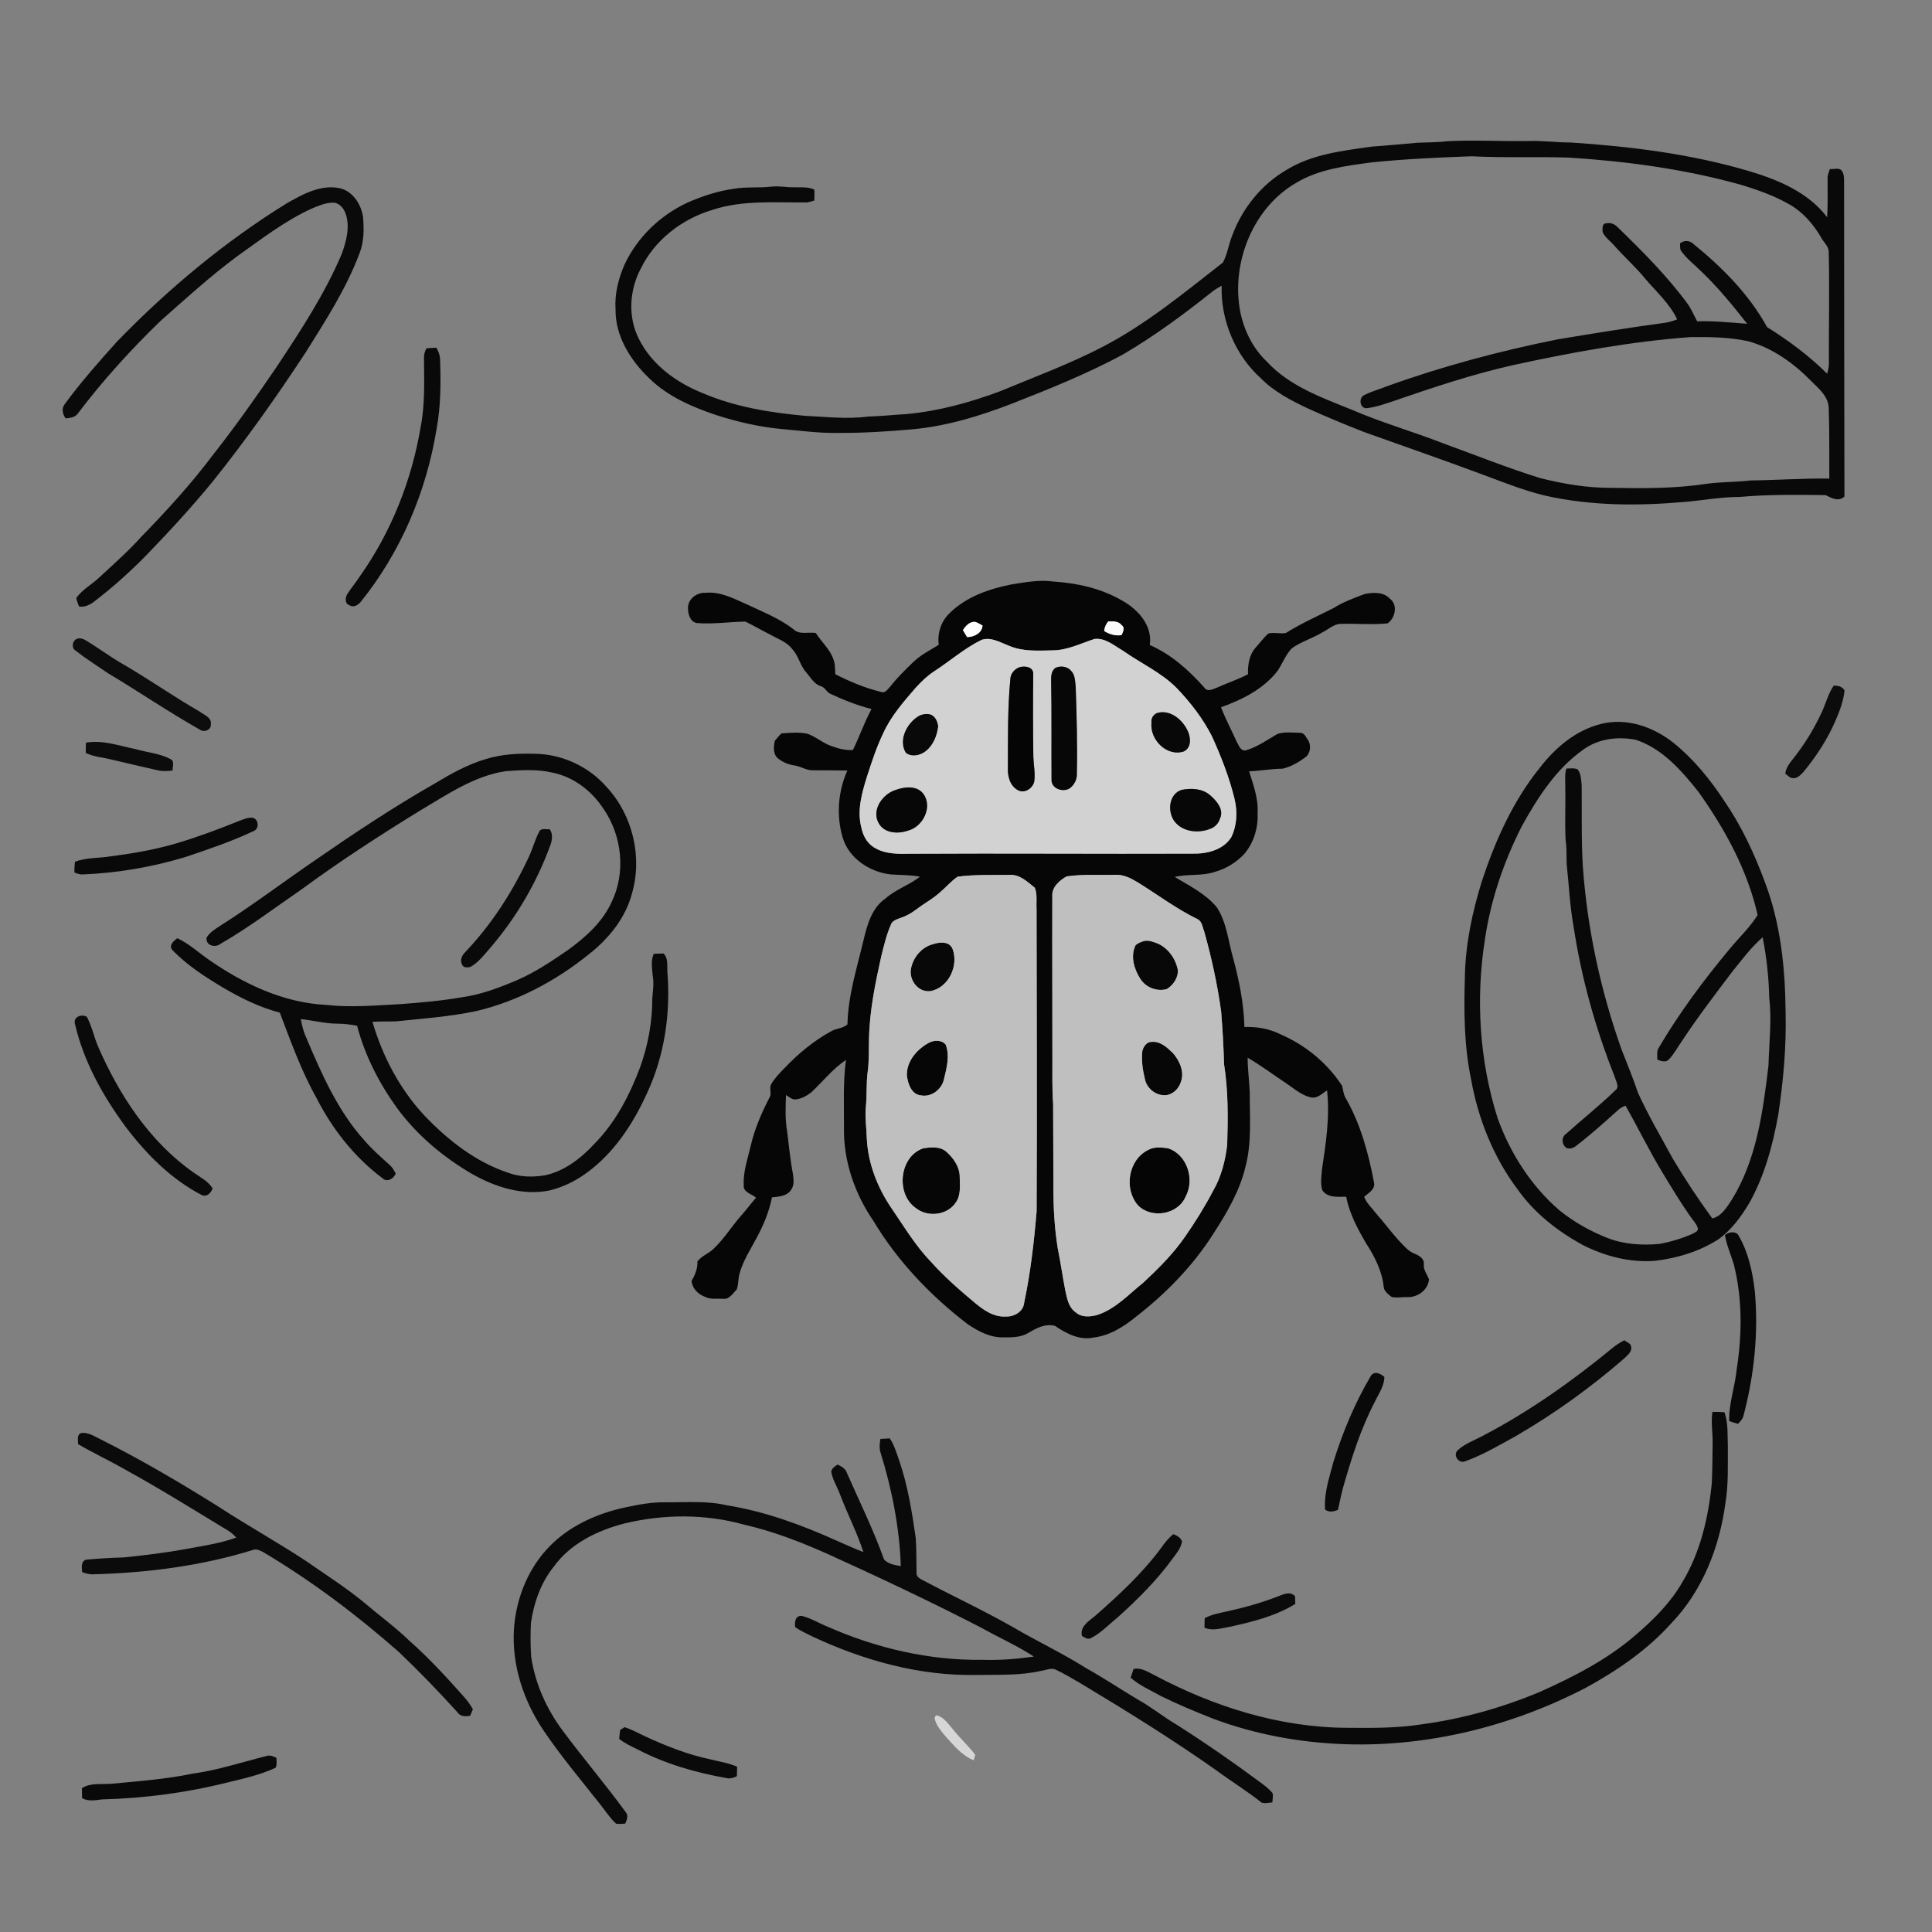 <ns0:svg xmlns:ns0="http://www.w3.org/2000/svg" width="1024pt" height="1024pt" viewBox="0 0 1024 1024" version="1.1">
<ns0:rect x="0" y="0" width="1024" height="1024" fill="#808080" stroke="none"/>
<ns0:g id="#ffffffff">
<ns0:path fill="#ffffff" opacity="0" d=" M 0.00 0.00 L 1024.00 0.00 L 1024.00 1024.00 L 0.00 1024.00 L 0.00 0.00 M 750.98 75.68 C 743.03 76.33 735.10 77.17 727.14 77.70 C 711.73 79.88 695.56 81.68 682.00 89.97 C 668.72 97.64 658.59 110.23 653.21 124.52 C 651.24 129.28 650.63 134.54 648.19 139.12 C 627.65 155.15 607.41 171.95 584.14 183.97 C 566.76 192.99 548.36 199.75 530.32 207.28 C 514.25 213.29 497.54 217.90 480.42 219.48 C 473.61 219.87 466.84 220.59 460.03 220.78 C 448.91 222.30 437.73 220.87 426.60 220.39 C 408.17 218.71 389.60 215.70 372.47 208.38 C 358.52 202.78 345.37 193.33 338.59 179.56 C 332.71 167.96 333.58 153.79 339.60 142.42 C 346.97 127.21 361.37 116.12 377.41 111.30 C 393.70 105.86 411.12 107.48 428.00 107.29 C 429.20 107.00 430.40 106.66 431.60 106.29 C 431.70 104.37 431.72 102.44 431.62 100.52 C 428.30 98.90 424.55 99.38 421.00 99.27 C 416.99 99.37 413.00 98.45 409.00 98.91 C 402.34 99.71 395.57 98.90 388.95 100.06 C 380.48 101.24 372.27 103.91 364.46 107.35 C 350.01 114.03 337.80 125.72 331.03 140.19 C 327.77 147.66 325.69 155.77 326.26 163.98 C 326.05 178.26 334.28 191.14 344.29 200.69 C 354.20 210.30 367.14 215.86 380.06 220.14 C 391.33 223.73 402.94 226.38 414.74 227.44 C 424.48 228.28 434.20 229.64 444.00 229.45 C 457.33 229.55 470.64 228.70 483.91 227.51 C 502.14 225.81 519.78 220.37 536.79 213.77 C 556.53 206.02 576.26 198.06 594.97 188.01 C 611.53 178.33 627.01 166.93 642.01 155.00 C 643.69 153.61 645.57 152.50 647.50 151.48 C 646.95 169.79 654.73 188.35 668.39 200.61 C 675.46 207.74 684.52 212.39 693.50 216.63 C 703.29 221.06 713.24 225.17 723.25 229.08 C 743.84 236.46 764.52 243.59 785.02 251.24 C 796.14 255.35 807.17 259.83 818.72 262.64 C 843.37 268.23 868.91 268.23 893.98 265.93 C 903.33 265.10 912.61 263.35 922.04 263.40 C 937.17 262.01 952.43 262.25 967.61 262.42 C 970.67 263.99 974.56 266.09 977.59 263.18 C 977.47 208.11 977.43 153.04 977.40 97.98 C 977.31 95.51 977.74 92.84 976.31 90.66 C 974.84 88.53 971.97 89.89 969.85 89.59 C 969.28 91.33 968.52 93.06 968.66 94.93 C 968.65 101.67 968.82 108.41 968.43 115.14 C 958.40 101.91 942.46 95.29 927.02 90.69 C 896.29 81.60 864.30 77.61 832.41 75.52 C 824.92 75.57 817.49 74.44 810.00 74.74 C 795.66 74.98 781.30 74.09 766.97 74.85 C 761.67 75.53 756.31 75.42 750.98 75.68 M 151.84 107.85 C 118.90 128.23 88.96 153.26 62.03 181.03 C 52.36 191.77 42.77 202.64 34.22 214.31 C 32.53 216.54 33.19 219.66 34.80 221.75 C 37.15 221.53 39.75 221.29 41.24 219.19 C 54.49 201.68 69.30 185.35 85.09 170.10 C 98.38 158.32 111.53 146.34 125.81 135.76 C 138.41 126.82 150.74 117.23 164.85 110.72 C 168.42 109.22 172.10 107.56 176.03 107.43 C 179.36 107.12 181.98 110.02 183.06 112.89 C 185.69 119.96 183.60 127.65 181.18 134.47 C 172.13 155.84 159.31 175.33 146.52 194.60 C 135.79 210.37 124.79 225.96 112.99 240.95 C 101.33 256.46 88.23 270.82 74.69 284.70 C 67.92 292.25 60.28 298.94 52.87 305.83 C 48.86 309.68 43.72 312.37 40.43 316.92 C 40.67 318.52 41.37 319.99 41.94 321.49 C 44.90 321.89 47.63 320.63 49.90 318.85 C 59.66 311.40 68.82 303.17 77.43 294.42 C 89.73 281.68 101.76 268.67 112.96 254.94 C 130.42 233.11 146.60 210.28 161.93 186.91 C 172.52 170.00 183.49 153.08 190.53 134.31 C 192.94 128.27 192.95 121.65 192.45 115.27 C 191.53 108.07 186.54 100.59 178.91 99.53 C 169.09 98.07 160.05 103.17 151.84 107.85 M 224.73 189.90 C 224.80 201.95 225.31 214.11 223.01 226.01 C 218.27 254.52 207.33 282.07 190.59 305.67 C 188.51 308.85 186.04 311.77 184.01 314.98 C 182.92 316.78 182.72 320.00 185.17 320.76 C 187.21 322.19 189.70 320.81 191.08 319.13 C 212.41 292.76 226.08 260.48 231.44 227.06 C 233.70 214.82 233.66 202.34 233.24 189.94 C 233.08 187.92 232.27 186.03 231.27 184.30 C 229.51 184.39 227.75 184.40 226.02 184.66 C 225.15 186.26 224.61 188.06 224.73 189.90 M 536.26 309.72 C 524.26 312.10 511.98 316.32 503.15 325.14 C 498.74 329.44 496.75 335.69 497.55 341.77 C 492.91 344.65 487.94 347.13 483.99 350.97 C 479.74 355.05 475.54 359.20 471.89 363.83 C 470.55 365.17 469.25 367.60 467.00 366.74 C 458.54 364.69 450.46 361.31 442.73 357.35 C 442.52 354.68 442.75 351.88 441.69 349.35 C 439.84 343.98 435.33 340.23 432.40 335.50 C 428.41 334.85 423.69 336.63 420.49 333.49 C 413.00 327.66 404.06 324.22 395.55 320.20 C 388.72 317.15 381.69 313.44 373.96 314.20 C 369.45 313.90 364.67 317.39 364.64 322.13 C 364.68 325.31 365.57 329.36 369.18 330.22 C 377.84 330.95 386.43 329.58 395.07 329.46 C 399.43 331.51 403.54 334.05 407.87 336.15 C 412.03 338.57 416.98 340.08 419.95 344.10 C 423.35 347.68 424.07 352.92 427.45 356.52 C 429.73 359.16 431.51 362.61 435.08 363.70 C 437.36 364.33 438.14 366.98 440.30 367.82 C 447.27 371.07 454.44 373.89 461.90 375.79 C 458.18 382.83 455.53 390.35 452.07 397.51 C 448.32 397.76 444.66 396.88 441.17 395.58 C 436.35 394.12 432.60 390.48 427.85 388.88 C 423.32 387.95 418.66 388.41 414.10 388.73 C 412.94 390.03 411.72 391.28 410.65 392.67 C 410.03 395.51 409.74 398.97 411.69 401.39 C 414.29 403.75 417.60 405.22 421.08 405.70 C 424.47 406.16 427.43 408.42 430.93 408.27 C 436.99 408.32 443.06 408.27 449.12 408.39 C 444.16 419.46 443.17 432.38 446.67 444.02 C 449.96 455.03 461.04 462.23 472.11 463.47 C 477.28 463.82 482.49 463.68 487.60 464.67 C 481.92 469.16 474.74 471.34 469.31 476.24 C 462.12 481.14 459.68 490.01 457.76 498.01 C 454.27 512.85 449.50 527.57 449.17 542.93 C 446.92 545.10 443.23 545.00 440.52 546.59 C 431.33 551.62 423.17 558.39 415.96 565.97 C 413.30 568.67 410.60 571.41 408.69 574.72 C 407.52 576.96 409.26 579.71 407.77 581.88 C 403.60 589.93 399.99 598.34 397.92 607.19 C 396.34 614.09 393.84 620.89 394.20 628.08 C 393.71 631.98 398.42 632.71 400.71 634.80 C 397.94 638.02 395.40 641.43 392.56 644.59 C 387.60 650.30 383.61 656.85 378.05 662.03 C 375.46 664.49 371.79 665.69 369.63 668.63 C 369.84 672.45 368.35 675.73 366.54 679.01 C 366.93 682.97 370.10 686.09 373.74 687.36 C 376.64 688.86 379.96 688.17 383.09 688.38 C 386.53 688.96 388.37 685.50 390.50 683.45 C 391.47 680.65 391.17 677.60 392.05 674.79 C 393.91 668.09 397.80 662.25 400.99 656.15 C 404.70 649.38 407.65 642.21 409.16 634.62 C 412.81 634.28 417.36 633.97 419.42 630.44 C 421.10 627.97 420.58 624.86 420.25 622.09 C 418.82 614.66 418.16 607.12 417.20 599.62 C 416.07 593.27 416.37 586.79 416.59 580.38 C 418.27 581.31 419.82 583.06 421.94 582.69 C 424.90 582.35 427.65 580.77 429.98 578.98 C 436.10 573.23 441.37 566.49 448.39 561.76 C 446.76 573.76 447.39 585.92 447.33 597.99 C 447.05 615.53 453.07 632.72 462.92 647.11 C 475.77 668.50 493.25 686.84 513.03 701.94 C 518.63 705.68 525.02 709.08 531.95 708.83 C 536.53 708.87 541.40 708.84 545.40 706.28 C 549.45 703.81 554.44 701.35 559.25 702.78 C 565.19 706.80 572.21 710.54 579.65 708.92 C 588.12 707.92 595.49 703.27 601.97 698.01 C 618.05 685.52 632.54 670.72 643.41 653.43 C 650.46 642.54 657.11 631.08 660.15 618.35 C 663.53 605.51 662.35 592.13 662.39 579.00 C 662.15 572.86 661.27 566.75 661.28 560.59 C 668.33 564.74 674.90 569.65 681.71 574.18 C 685.99 576.99 689.98 580.76 695.20 581.70 C 698.44 582.23 700.81 579.45 703.37 577.97 C 704.93 592.04 702.73 606.09 700.65 619.98 C 700.38 623.55 699.77 627.30 700.84 630.80 C 703.57 635.02 709.14 634.29 713.49 634.29 C 715.24 643.16 719.51 651.24 724.05 658.97 C 728.55 665.93 732.48 673.53 733.38 681.90 C 733.46 684.38 735.81 685.95 737.56 687.41 C 740.33 688.06 743.19 687.37 746.01 687.50 C 751.42 687.66 756.89 683.71 757.40 678.12 C 756.42 675.46 754.38 673.11 754.65 670.13 C 755.06 666.95 751.94 665.37 749.49 664.35 C 746.58 663.22 744.54 660.76 742.43 658.59 C 737.70 653.60 733.69 648.00 729.13 642.87 C 726.99 640.09 724.30 637.66 723.02 634.34 C 725.22 632.37 728.81 630.54 728.32 627.06 C 725.38 611.42 721.15 595.74 713.16 581.87 C 712.00 579.93 711.93 577.63 711.36 575.52 C 703.51 563.45 691.95 553.94 678.75 548.23 C 672.81 545.24 666.17 544.09 659.57 544.33 C 659.25 531.85 656.77 519.58 653.52 507.56 C 650.97 498.63 650.16 488.91 644.99 480.96 C 639.08 473.74 630.47 469.55 622.63 464.80 C 629.67 463.09 637.11 464.46 644.01 462.08 C 649.93 460.41 655.38 457.04 659.56 452.53 C 664.54 446.59 666.94 438.69 666.54 430.99 C 667.03 423.32 664.28 416.02 662.06 408.82 C 667.97 408.60 673.79 407.44 679.71 407.44 C 684.06 406.50 688.03 404.15 691.62 401.57 C 694.63 399.54 695.15 394.97 693.16 392.06 C 692.10 390.52 691.14 388.20 688.91 388.40 C 685.01 388.33 680.90 387.77 677.14 388.99 C 671.84 392.03 666.74 395.68 660.88 397.55 C 657.65 398.73 656.57 395.01 655.35 392.86 C 652.63 386.86 649.55 381.01 647.16 374.87 C 658.48 370.79 669.87 365.15 677.30 355.35 C 679.81 351.48 681.45 347.04 684.65 343.64 C 689.66 340.03 695.73 338.32 700.99 335.11 C 703.96 333.65 706.53 331.13 709.91 330.69 C 718.42 330.39 726.99 331.22 735.48 330.40 C 739.53 327.55 741.03 320.60 736.69 317.33 C 733.25 313.61 727.71 313.93 723.18 314.87 C 717.49 317.04 711.71 319.15 706.54 322.43 C 698.15 326.64 689.54 330.48 681.57 335.48 C 678.47 336.09 675.26 335.00 672.18 335.80 C 669.73 338.13 667.65 340.81 665.43 343.35 C 662.07 347.16 661.30 352.46 661.47 357.36 C 656.08 360.21 650.24 362.07 644.70 364.59 C 642.70 365.32 640.00 366.85 638.44 364.57 C 630.23 355.33 620.85 346.85 609.39 341.86 C 610.97 331.61 603.16 322.96 594.80 318.35 C 583.67 311.82 570.75 309.01 557.98 308.20 C 550.72 307.19 543.42 308.63 536.26 309.72 M 40.68 338.62 C 38.30 339.64 37.68 343.44 40.10 344.89 C 45.56 349.17 51.47 352.85 57.18 356.79 C 73.46 366.51 89.12 377.23 105.63 386.55 C 107.87 388.45 112.10 387.06 111.74 383.85 C 112.31 380.27 108.12 378.91 105.81 377.14 C 91.71 369.05 78.44 359.65 64.36 351.53 C 57.88 347.80 51.93 343.24 45.50 339.43 C 44.08 338.51 42.33 338.02 40.68 338.62 M 971.91 363.41 C 968.79 367.90 967.63 373.34 965.24 378.20 C 961.20 386.78 956.18 394.92 950.25 402.33 C 948.45 404.64 946.51 407.07 946.24 410.11 C 947.50 410.89 948.55 412.31 950.14 412.45 C 952.65 412.75 954.47 410.63 956.01 408.97 C 962.68 400.90 968.43 392.04 972.66 382.44 C 974.95 377.16 977.07 371.71 977.65 365.93 C 976.41 363.81 974.18 363.35 971.91 363.41 M 848.51 383.72 C 835.22 387.02 824.26 396.33 816.08 407.00 C 801.80 424.70 792.42 445.80 785.35 467.27 C 780.27 483.72 776.66 500.75 776.41 518.02 C 775.87 536.03 775.96 554.22 779.69 571.93 C 783.41 593.00 791.56 613.40 804.47 630.54 C 813.19 642.87 825.34 652.40 838.48 659.66 C 850.29 665.73 863.67 669.28 877.00 668.27 C 888.94 666.91 900.75 663.32 910.90 656.80 C 917.69 651.88 922.74 644.96 927.04 637.85 C 935.21 623.34 939.60 607.05 942.53 590.76 C 945.19 572.97 946.83 555.00 946.41 537.00 C 946.24 513.27 943.80 489.13 935.17 466.84 C 929.62 451.91 922.78 437.39 913.73 424.25 C 906.32 412.97 897.65 402.37 887.14 393.84 C 876.47 385.28 862.12 380.23 848.51 383.72 M 45.56 393.62 C 45.46 395.44 45.42 397.27 45.46 399.10 C 49.78 401.17 54.60 401.44 59.19 402.59 C 67.30 404.57 75.44 406.42 83.59 408.26 C 86.18 408.90 88.86 408.74 91.48 408.39 C 91.36 406.45 92.69 403.57 90.51 402.41 C 84.80 399.31 78.13 398.86 71.97 397.08 C 63.28 395.31 54.54 392.09 45.56 393.62 M 257.55 402.30 C 247.83 405.15 238.93 410.16 230.29 415.36 C 208.28 427.91 187.19 441.98 166.36 456.38 C 149.79 467.75 133.73 479.87 116.76 490.66 C 114.06 492.42 111.14 494.16 109.47 497.03 C 108.99 501.26 114.11 502.49 116.95 500.20 C 131.81 491.68 145.45 481.24 159.57 471.58 C 180.10 456.48 201.49 442.60 223.20 429.28 C 237.31 420.96 251.39 411.25 267.95 408.75 C 276.25 408.13 284.72 407.61 292.90 409.52 C 304.17 411.81 313.82 419.35 319.99 428.90 C 329.77 443.12 331.75 462.66 324.10 478.25 C 319.20 488.94 310.12 496.97 300.75 503.72 C 292.35 509.49 283.83 515.20 274.47 519.31 C 264.95 523.37 255.17 527.15 244.87 528.56 C 234.11 530.44 223.22 531.38 212.35 532.20 C 199.22 532.89 186.05 534.09 172.92 532.63 C 150.38 531.52 129.34 521.58 111.05 508.92 C 105.36 505.03 100.26 500.17 93.96 497.27 C 92.16 498.64 89.28 501.04 91.28 503.44 C 99.11 511.62 108.75 517.80 118.43 523.58 C 127.83 529.08 137.73 533.96 148.31 536.71 C 154.15 552.10 159.72 567.67 167.81 582.07 C 176.18 598.47 187.88 613.37 202.67 624.44 C 205.16 626.86 208.69 624.76 209.74 621.98 C 208.83 620.36 207.97 618.66 206.52 617.46 C 201.97 613.33 197.31 609.30 193.31 604.62 C 178.97 588.82 170.36 568.98 162.14 549.56 C 160.75 546.57 160.06 543.35 159.42 540.15 C 165.95 540.79 172.35 542.59 178.94 542.57 C 182.42 542.57 185.86 543.03 189.27 543.66 C 193.40 559.48 201.00 574.25 210.56 587.46 C 221.03 601.65 234.79 613.21 249.97 622.08 C 262.27 629.13 276.71 633.77 290.96 631.03 C 298.08 629.35 304.79 626.12 310.69 621.83 C 325.31 611.32 335.50 595.76 342.86 579.57 C 352.26 559.54 355.51 536.94 353.71 515.00 C 353.51 511.71 354.28 507.90 351.67 505.35 C 349.95 505.39 348.24 505.45 346.53 505.52 C 344.84 509.11 345.64 513.19 345.94 517.00 C 346.70 520.99 346.07 525.02 345.73 529.01 C 345.79 541.44 343.51 553.85 339.32 565.54 C 333.78 580.34 326.33 594.78 315.15 606.13 C 308.08 613.80 299.37 620.63 289.00 622.91 C 282.46 624.01 275.55 623.92 269.29 621.56 C 252.00 615.81 237.33 604.24 224.89 591.20 C 211.85 577.20 202.78 559.88 197.41 541.59 C 201.62 541.32 205.83 541.48 210.04 541.32 C 224.27 539.85 238.60 538.85 252.62 535.84 C 274.38 530.68 294.59 519.91 311.93 505.92 C 322.47 497.73 331.45 486.77 334.93 473.68 C 340.60 454.28 335.39 432.18 321.70 417.32 C 312.10 406.21 297.67 399.55 282.98 399.51 C 274.44 399.27 265.77 399.76 257.55 402.30 M 126.98 435.01 C 116.16 439.40 105.20 443.46 94.03 446.84 C 82.47 450.27 70.57 452.33 58.64 453.87 C 52.36 454.95 45.73 454.42 39.72 456.77 C 39.51 458.64 39.42 460.52 39.43 462.42 C 40.85 463.02 42.34 463.59 43.92 463.46 C 62.27 462.71 80.52 459.58 98.11 454.30 C 110.35 450.15 122.68 446.04 134.36 440.50 C 137.53 439.37 137.19 434.21 133.94 433.42 C 131.50 433.18 129.21 434.20 126.98 435.01 M 285.74 440.87 C 283.50 445.16 282.32 449.92 280.24 454.29 C 271.68 472.64 260.58 489.93 246.60 504.62 C 244.89 506.26 243.63 508.90 244.90 511.15 C 245.50 513.04 247.84 512.91 249.40 512.47 C 253.58 510.10 256.55 506.18 259.65 502.61 C 273.43 486.66 284.30 468.16 291.55 448.36 C 292.69 445.53 293.18 442.18 291.38 439.51 C 289.50 439.72 286.71 438.67 285.74 440.87 M 39.77 542.88 C 44.40 562.79 54.62 581.01 66.68 597.36 C 77.66 611.83 90.80 625.11 107.11 633.50 C 109.91 634.45 111.75 632.24 112.70 629.90 C 110.33 626.00 106.14 624.01 102.56 621.46 C 79.34 605.09 63.28 580.60 52.07 554.88 C 49.80 549.65 48.74 543.92 46.00 538.89 C 43.06 537.28 38.63 539.02 39.77 542.88 M 914.23 654.60 C 915.14 659.88 917.28 664.79 918.88 669.87 C 923.56 688.12 923.37 707.29 920.48 725.81 C 919.60 735.03 916.22 743.92 916.53 753.23 C 918.06 753.71 919.60 754.18 921.16 754.68 C 922.43 753.42 923.69 752.07 924.11 750.28 C 929.76 728.79 932.12 706.36 930.07 684.20 C 928.88 674.18 926.73 664.02 921.67 655.19 C 920.35 652.28 916.25 652.82 914.23 654.60 M 854.55 714.55 C 833.01 732.24 810.10 748.43 785.34 761.31 C 780.99 763.57 776.25 765.31 772.59 768.67 C 769.90 771.27 773.15 776.00 776.61 774.50 C 785.94 771.18 794.49 766.04 803.15 761.31 C 823.68 749.43 843.02 735.50 860.93 719.95 C 862.51 718.27 865.05 716.62 864.54 713.98 C 864.63 712.04 862.16 711.47 860.99 710.36 C 858.70 711.54 856.51 712.88 854.55 714.55 M 726.43 729.50 C 718.03 743.77 711.61 759.19 706.70 775.00 C 704.55 783.22 701.64 791.53 702.35 800.16 C 704.51 801.68 706.94 801.24 709.19 800.20 C 710.01 796.39 710.76 792.56 711.76 788.79 C 716.24 773.10 721.13 757.40 728.74 742.90 C 730.71 738.67 733.71 734.66 733.74 729.80 C 731.67 727.91 728.19 726.36 726.43 729.50 M 907.73 764.98 C 907.65 771.98 907.60 778.99 907.30 786.00 C 905.49 804.29 901.25 822.75 891.65 838.62 C 885.51 849.37 876.62 858.23 867.31 866.26 C 852.15 879.48 834.09 888.74 815.83 896.88 C 795.82 905.22 774.74 911.12 753.24 913.97 C 740.27 915.99 727.11 915.88 714.01 915.77 C 678.31 915.66 643.39 904.59 612.04 887.96 C 608.49 886.26 604.95 883.65 600.80 884.61 C 600.31 886.13 599.79 887.66 599.28 889.19 C 603.93 893.38 609.81 895.81 615.20 898.88 C 624.29 903.36 633.67 907.28 643.10 910.99 C 665.44 919.35 689.21 923.65 713.00 924.47 C 757.22 925.94 801.43 914.85 840.60 894.51 C 857.11 885.45 872.92 874.68 885.59 860.61 C 902.27 843.39 911.41 820.10 914.52 796.59 C 916.14 786.82 915.74 776.87 915.80 767.01 C 915.55 760.83 916.08 754.48 914.02 748.53 C 911.88 748.35 909.74 748.28 907.62 748.32 C 906.77 753.85 907.82 759.42 907.73 764.98 M 41.37 765.42 C 49.29 770.07 57.64 773.93 65.60 778.50 C 84.59 788.90 102.94 800.38 121.44 811.60 C 122.85 812.54 124.07 813.72 125.26 814.92 C 116.48 818.12 107.18 819.39 98.04 821.10 C 87.29 823.07 76.43 824.36 65.57 825.47 C 58.87 825.65 52.18 826.08 45.51 826.66 C 42.73 827.78 43.38 830.87 43.54 833.25 C 45.59 834.03 47.73 834.58 49.95 834.40 C 78.46 833.59 107.07 829.92 134.37 821.42 C 136.19 820.85 137.94 821.88 139.51 822.66 C 165.15 837.88 189.04 855.92 211.41 875.60 C 222.17 885.84 232.48 896.54 242.46 907.55 C 243.99 909.89 246.74 909.82 249.20 909.41 C 249.68 908.24 250.15 907.09 250.64 905.94 C 249.39 903.73 247.93 901.65 246.27 899.75 C 237.03 889.34 227.61 879.04 217.18 869.81 C 209.52 862.41 200.88 856.14 192.79 849.22 C 183.17 841.33 172.65 834.65 162.46 827.54 C 147.30 817.51 131.37 808.73 116.15 798.78 C 95.86 786.05 75.18 773.88 53.77 763.09 C 50.36 761.52 46.94 758.98 43.00 759.54 C 40.55 760.49 41.45 763.38 41.37 765.42 M 466.63 762.67 C 466.32 764.93 465.91 767.29 466.60 769.55 C 472.70 789.16 476.75 809.51 477.45 830.07 C 474.36 829.53 470.66 828.96 468.54 826.51 C 462.92 810.76 455.49 795.73 448.76 780.43 C 448.00 778.24 445.87 777.22 443.97 776.24 C 442.53 777.15 440.95 778.16 440.56 779.97 C 441.26 784.41 443.88 788.20 445.35 792.40 C 449.23 802.56 454.25 812.27 457.61 822.63 C 452.60 820.67 447.67 818.47 442.76 816.29 C 424.42 808.06 405.34 801.07 385.43 797.88 C 374.80 795.35 363.82 796.33 353.01 796.25 C 345.91 796.09 338.90 797.34 331.99 798.83 C 316.13 802.13 300.43 809.24 289.50 821.50 C 279.06 833.12 273.30 848.52 272.37 864.00 C 271.32 882.78 277.54 901.46 287.94 916.97 C 297.12 930.61 307.73 943.19 317.92 956.08 C 320.76 959.60 323.17 963.52 326.53 966.58 C 328.13 966.84 329.76 966.64 331.37 966.57 C 332.22 964.71 333.21 962.36 331.70 960.55 C 321.02 945.89 309.24 932.06 298.41 917.51 C 289.75 905.94 283.58 892.35 281.52 878.00 C 281.14 872.00 281.09 865.97 281.43 859.98 C 283.01 849.36 286.67 838.84 293.48 830.41 C 302.35 818.05 316.76 811.10 331.16 807.42 C 351.84 802.49 373.76 802.34 394.29 808.07 C 409.55 811.52 424.18 817.20 438.44 823.53 C 465.95 836.01 493.27 848.89 520.12 862.74 C 529.35 867.93 539.09 872.20 547.97 878.02 C 539.03 879.31 530.03 880.02 521.00 879.74 C 492.69 880.16 464.55 873.61 438.72 862.21 C 434.11 860.37 429.81 857.64 424.99 856.46 C 421.55 856.09 421.04 859.86 421.45 862.45 C 424.30 864.35 427.39 865.82 430.47 867.32 C 457.75 880.12 487.68 888.45 518.00 887.76 C 529.21 887.58 540.57 888.14 551.59 885.63 C 554.25 885.33 557.07 883.72 559.68 885.01 C 564.41 887.26 568.89 889.98 573.42 892.61 C 597.60 907.15 621.59 922.03 644.65 938.30 C 652.54 944.14 660.95 949.26 668.62 955.39 C 670.45 956.06 672.46 955.42 674.36 955.33 C 674.48 953.73 674.83 952.11 674.54 950.53 C 672.79 948.25 670.46 946.51 668.17 944.82 C 653.72 934.09 638.91 923.83 623.72 914.17 C 616.66 910.03 610.31 904.80 603.15 900.84 C 593.96 895.37 585.08 889.40 575.74 884.19 C 563.13 876.24 549.62 869.89 536.78 862.35 C 520.83 853.29 504.17 845.57 487.99 836.93 C 486.84 836.31 485.70 835.24 485.78 833.83 C 485.65 827.54 485.81 821.24 485.33 814.97 C 483.38 801.30 481.16 787.57 476.71 774.45 C 475.25 770.34 474.07 766.04 471.61 762.38 C 469.94 762.45 468.28 762.55 466.63 762.67 M 615.44 820.43 C 605.43 833.92 593.03 845.41 580.44 856.45 C 577.14 859.24 572.27 861.97 573.46 867.10 C 574.83 867.81 576.21 869.00 577.88 868.39 C 583.39 865.74 587.57 861.12 592.29 857.34 C 602.81 847.85 612.97 837.82 621.33 826.33 C 623.43 823.45 625.95 820.62 626.51 816.98 C 625.78 814.90 623.80 813.92 621.92 813.14 C 619.33 815.16 617.30 817.75 615.44 820.43 M 677.26 846.14 C 668.79 849.46 660.01 851.91 651.13 853.89 C 646.85 854.89 642.39 855.52 638.50 857.70 C 638.43 859.36 638.40 861.02 638.40 862.70 C 642.71 864.64 647.43 862.95 651.83 862.23 C 663.78 859.63 676.02 856.58 686.54 850.12 C 686.50 848.75 686.45 847.39 686.39 846.04 C 683.82 843.17 680.20 845.06 677.26 846.14 M 496.22 909.13 C 495.39 909.81 495.18 910.66 495.59 911.65 C 496.66 915.11 499.11 917.90 501.42 920.60 C 505.71 925.34 509.97 930.52 516.08 932.97 C 516.34 932.00 516.62 931.04 516.90 930.09 C 513.19 925.18 508.57 921.07 504.80 916.22 C 502.34 913.47 500.09 909.90 496.22 909.13 M 328.70 916.89 C 328.48 918.46 328.31 920.04 328.18 921.64 C 331.09 923.99 334.51 925.55 337.85 927.19 C 352.58 934.87 368.71 939.57 385.03 942.41 C 386.95 942.84 388.86 942.30 390.57 941.42 C 390.63 939.73 390.67 938.06 390.69 936.40 C 386.16 934.42 381.23 933.67 376.47 932.49 C 364.42 929.96 352.92 925.37 341.78 920.23 C 338.25 918.53 334.79 916.67 331.08 915.43 C 330.48 915.80 329.29 916.53 328.70 916.89 M 102.26 940.05 C 87.99 942.98 73.46 944.10 58.99 945.43 C 53.76 945.89 48.08 944.74 43.41 947.78 C 43.41 949.53 43.44 951.29 43.51 953.06 C 46.79 954.87 50.48 954.18 54.00 953.73 C 76.57 953.13 99.09 950.18 120.99 944.64 C 129.49 942.63 138.11 940.63 146.06 936.95 C 146.92 935.33 146.50 933.43 146.53 931.70 C 144.86 930.91 143.04 930.06 141.17 930.74 C 128.24 933.99 115.50 938.19 102.26 940.05 Z" />
<ns0:path fill="#ffffff" opacity="0" d=" M 727.02 86.07 C 744.63 84.27 762.31 83.47 780.00 82.83 C 797.17 83.73 814.38 82.96 831.57 83.53 C 862.09 85.46 892.64 89.60 922.17 97.78 C 931.28 100.49 940.33 103.69 948.60 108.43 C 955.69 112.50 961.17 118.90 965.25 125.91 C 966.63 128.55 969.45 130.66 969.26 133.93 C 969.73 153.65 969.25 173.38 969.35 193.11 C 969.33 194.80 968.84 196.44 968.43 198.07 C 958.85 188.57 948.01 180.48 936.58 173.37 C 927.09 156.06 912.87 141.77 897.66 129.39 C 895.63 127.38 892.69 127.19 890.46 128.98 C 890.57 130.51 890.19 132.30 891.42 133.52 C 894.23 137.35 898.07 140.22 901.40 143.57 C 910.46 152.13 918.34 161.82 926.03 171.60 C 917.20 170.98 908.39 170.01 899.52 170.30 C 897.93 167.32 896.60 164.20 894.73 161.38 C 883.80 146.47 870.71 133.35 857.47 120.51 C 855.91 118.79 853.63 117.81 851.30 118.38 C 848.96 118.40 849.43 121.38 849.40 122.94 C 850.68 125.92 853.60 127.80 855.67 130.24 C 860.98 136.27 867.06 141.59 872.11 147.86 C 877.99 154.73 885.04 161.00 888.93 169.28 C 886.85 170.06 884.74 170.72 882.57 171.08 C 863.53 173.64 844.56 176.70 825.61 179.87 C 794.88 186.01 764.51 194.13 735.02 204.76 C 731.13 206.35 727.01 207.38 723.28 209.32 C 720.15 210.45 720.42 216.05 724.03 216.39 C 729.57 215.83 734.83 213.81 740.08 212.06 C 760.40 205.07 780.82 198.29 801.80 193.55 C 832.87 186.80 864.26 181.02 895.99 178.67 C 906.16 178.55 916.45 178.69 926.43 180.82 C 939.64 184.41 951.07 192.78 960.50 202.50 C 964.44 206.35 969.18 210.42 969.26 216.42 C 969.67 228.83 969.54 241.25 969.57 253.67 C 955.57 253.46 941.61 254.49 927.62 254.66 C 919.90 255.61 912.10 255.35 904.40 256.44 C 887.74 258.99 870.82 258.86 854.01 258.57 C 841.32 258.63 828.70 256.51 816.42 253.42 C 798.93 248.03 781.96 241.15 764.76 234.93 C 748.80 228.69 732.28 224.00 716.55 217.19 C 700.54 210.71 683.37 204.65 671.39 191.60 C 662.26 182.91 657.24 170.45 656.41 158.00 C 654.67 134.28 666.05 109.04 686.98 96.92 C 699.05 89.66 713.33 87.91 727.02 86.07 Z" />
<ns0:path fill="#ffffff" opacity="0" d=" M 839.23 397.27 C 847.16 391.50 857.53 390.25 866.97 392.10 C 881.12 396.74 891.29 408.47 900.27 419.77 C 914.28 439.47 926.22 461.24 931.58 484.98 C 927.48 491.56 921.74 496.88 916.85 502.85 C 902.90 519.53 889.90 537.07 878.87 555.83 C 878.05 557.63 878.45 559.69 878.40 561.61 C 880.28 562.37 882.94 563.37 884.53 561.52 C 887.38 558.61 889.19 554.88 891.58 551.61 C 899.85 539.02 909.03 527.07 918.10 515.05 C 923.22 508.76 928.05 502.13 934.23 496.79 C 936.37 507.40 937.49 518.20 937.74 529.01 C 939.14 540.89 937.63 552.83 937.33 564.73 C 934.42 589.12 931.06 614.53 917.91 635.85 C 915.26 639.80 912.54 644.61 907.55 645.79 C 900.12 635.66 893.23 625.14 886.76 614.38 C 880.42 602.70 873.63 591.25 868.14 579.14 C 865.52 571.43 862.48 563.88 859.48 556.32 C 848.35 525.01 841.25 492.20 838.93 459.06 C 838.06 444.72 838.50 430.32 838.31 415.96 C 837.99 413.18 837.99 410.05 836.17 407.76 C 834.29 406.95 832.19 407.32 830.22 407.35 C 829.28 410.14 829.64 413.11 829.63 416.01 C 829.84 425.67 829.35 435.35 829.78 445.01 C 830.47 449.30 830.20 453.65 830.37 457.98 C 831.57 469.01 832.04 480.12 834.02 491.08 C 838.18 518.43 845.66 545.23 855.92 570.92 C 856.47 573.20 858.64 576.21 856.03 577.99 C 847.73 586.08 838.60 593.27 829.98 601.01 C 827.36 602.74 827.77 607.15 830.52 608.54 C 832.24 609.07 834.03 608.45 835.38 607.33 C 843.08 601.44 850.27 594.95 857.48 588.48 C 858.63 587.36 860.04 586.56 861.56 586.05 C 868.30 597.87 874.22 610.15 881.31 621.77 C 885.93 629.41 890.56 637.06 895.65 644.39 C 897.09 646.55 899.14 648.44 899.89 650.98 C 900.09 652.70 898.32 653.24 897.12 653.91 C 891.58 656.41 885.69 658.14 879.73 659.29 C 870.34 660.16 860.63 659.58 851.79 656.08 C 842.71 652.49 834.12 647.62 826.52 641.49 C 811.44 628.50 800.41 611.17 793.72 592.51 C 784.13 562.15 782.10 529.55 787.01 498.13 C 790.06 477.06 797.06 456.65 806.69 437.71 C 815.10 422.57 824.84 407.39 839.23 397.27 Z" />
</ns0:g>
<ns0:g id="#090909ff">
<ns0:path fill="#090909" opacity="1.00" d=" M 750.98 75.68 C 756.31 75.42 761.67 75.53 766.97 74.85 C 781.30 74.09 795.66 74.98 810.00 74.74 C 817.49 74.44 824.92 75.57 832.41 75.52 C 864.30 77.61 896.29 81.60 927.02 90.69 C 942.46 95.29 958.40 101.91 968.43 115.14 C 968.82 108.41 968.65 101.67 968.66 94.93 C 968.52 93.06 969.28 91.33 969.85 89.59 C 971.97 89.89 974.84 88.53 976.31 90.66 C 977.74 92.84 977.31 95.51 977.40 97.98 C 977.43 153.04 977.47 208.11 977.59 263.18 C 974.56 266.09 970.67 263.99 967.61 262.42 C 952.43 262.25 937.17 262.01 922.04 263.40 C 912.61 263.35 903.33 265.10 893.98 265.93 C 868.91 268.23 843.37 268.23 818.72 262.64 C 807.17 259.83 796.14 255.35 785.02 251.24 C 764.52 243.59 743.84 236.46 723.25 229.08 C 713.24 225.17 703.29 221.06 693.50 216.63 C 684.52 212.39 675.46 207.74 668.39 200.61 C 654.73 188.35 646.95 169.79 647.50 151.48 C 645.57 152.50 643.69 153.61 642.01 155.00 C 627.01 166.93 611.53 178.33 594.97 188.01 C 576.26 198.06 556.53 206.02 536.79 213.77 C 519.78 220.37 502.14 225.81 483.91 227.51 C 470.64 228.70 457.33 229.55 444.00 229.45 C 434.20 229.64 424.48 228.28 414.74 227.44 C 402.94 226.38 391.33 223.73 380.06 220.14 C 367.14 215.86 354.20 210.30 344.29 200.69 C 334.28 191.14 326.05 178.26 326.26 163.98 C 325.69 155.77 327.77 147.66 331.03 140.19 C 337.80 125.72 350.01 114.03 364.46 107.35 C 372.27 103.91 380.48 101.24 388.95 100.06 C 395.57 98.90 402.34 99.71 409.00 98.91 C 413.00 98.45 416.99 99.37 421.00 99.27 C 424.55 99.38 428.30 98.90 431.62 100.52 C 431.72 102.44 431.70 104.37 431.60 106.29 C 430.40 106.66 429.20 107.00 428.00 107.29 C 411.12 107.48 393.70 105.86 377.41 111.30 C 361.37 116.12 346.97 127.21 339.60 142.42 C 333.58 153.79 332.71 167.96 338.59 179.56 C 345.37 193.33 358.52 202.78 372.47 208.38 C 389.60 215.70 408.17 218.71 426.60 220.39 C 437.73 220.87 448.91 222.30 460.03 220.78 C 466.84 220.59 473.61 219.87 480.42 219.48 C 497.54 217.90 514.25 213.29 530.32 207.28 C 548.36 199.75 566.76 192.99 584.14 183.97 C 607.41 171.95 627.65 155.15 648.19 139.12 C 650.63 134.54 651.24 129.28 653.21 124.52 C 658.59 110.23 668.72 97.64 682.00 89.97 C 695.56 81.68 711.73 79.88 727.14 77.70 C 735.10 77.17 743.03 76.33 750.98 75.68 M 727.02 86.07 C 713.33 87.91 699.05 89.66 686.98 96.92 C 666.05 109.04 654.67 134.28 656.41 158.00 C 657.24 170.45 662.26 182.91 671.39 191.60 C 683.37 204.65 700.54 210.71 716.55 217.19 C 732.28 224.00 748.80 228.69 764.76 234.93 C 781.96 241.15 798.93 248.03 816.42 253.42 C 828.70 256.51 841.32 258.63 854.01 258.57 C 870.82 258.86 887.74 258.99 904.40 256.44 C 912.10 255.35 919.90 255.61 927.62 254.66 C 941.61 254.49 955.57 253.46 969.57 253.67 C 969.54 241.25 969.67 228.83 969.26 216.42 C 969.18 210.42 964.44 206.35 960.50 202.50 C 951.07 192.78 939.64 184.41 926.43 180.82 C 916.45 178.69 906.16 178.55 895.99 178.67 C 864.26 181.02 832.87 186.80 801.80 193.55 C 780.82 198.29 760.40 205.07 740.08 212.06 C 734.83 213.81 729.57 215.83 724.03 216.39 C 720.42 216.05 720.15 210.45 723.28 209.32 C 727.01 207.38 731.13 206.35 735.02 204.76 C 764.51 194.13 794.88 186.01 825.61 179.87 C 844.56 176.70 863.53 173.64 882.57 171.08 C 884.74 170.72 886.85 170.06 888.93 169.28 C 885.04 161.00 877.99 154.73 872.11 147.86 C 867.06 141.59 860.98 136.27 855.67 130.24 C 853.60 127.80 850.68 125.92 849.40 122.94 C 849.43 121.38 848.96 118.40 851.30 118.38 C 853.63 117.81 855.91 118.79 857.47 120.51 C 870.71 133.35 883.80 146.47 894.73 161.38 C 896.60 164.20 897.93 167.32 899.52 170.30 C 908.39 170.01 917.20 170.98 926.03 171.60 C 918.34 161.82 910.46 152.13 901.40 143.57 C 898.07 140.22 894.23 137.35 891.42 133.52 C 890.19 132.30 890.57 130.51 890.46 128.98 C 892.69 127.19 895.63 127.38 897.66 129.39 C 912.87 141.77 927.09 156.06 936.58 173.37 C 948.01 180.48 958.85 188.57 968.43 198.07 C 968.84 196.44 969.33 194.80 969.35 193.11 C 969.25 173.38 969.73 153.65 969.26 133.93 C 969.45 130.66 966.63 128.55 965.25 125.91 C 961.17 118.90 955.69 112.50 948.60 108.43 C 940.33 103.69 931.28 100.49 922.17 97.78 C 892.64 89.60 862.09 85.46 831.57 83.53 C 814.38 82.96 797.17 83.73 780.00 82.83 C 762.31 83.47 744.63 84.27 727.02 86.07 Z" />
<ns0:path fill="#090909" opacity="1.00" d=" M 224.73 189.90 C 224.61 188.06 225.15 186.26 226.02 184.66 C 227.75 184.40 229.51 184.39 231.27 184.30 C 232.27 186.03 233.08 187.92 233.24 189.94 C 233.66 202.34 233.70 214.82 231.44 227.06 C 226.08 260.48 212.41 292.76 191.08 319.13 C 189.70 320.81 187.21 322.19 185.17 320.76 C 182.72 320.00 182.92 316.78 184.01 314.98 C 186.04 311.77 188.51 308.85 190.59 305.67 C 207.33 282.07 218.27 254.52 223.01 226.01 C 225.31 214.11 224.80 201.95 224.73 189.90 Z" />
<ns0:path fill="#090909" opacity="1.00" d=" M 486.58 379.66 C 488.47 378.44 490.79 378.21 492.98 378.56 C 495.70 379.46 497.00 382.35 497.28 385.01 C 496.70 389.83 494.77 394.75 490.96 397.93 C 487.99 400.38 483.40 401.55 480.09 399.05 C 475.95 392.35 480.51 383.50 486.58 379.66 Z" />
<ns0:path fill="#090909" opacity="1.00" d=" M 848.51 383.72 C 862.12 380.23 876.47 385.28 887.14 393.84 C 897.65 402.37 906.32 412.97 913.73 424.25 C 922.78 437.39 929.62 451.91 935.17 466.84 C 943.80 489.13 946.24 513.27 946.41 537.00 C 946.83 555.00 945.19 572.97 942.53 590.76 C 939.60 607.05 935.21 623.34 927.04 637.85 C 922.74 644.96 917.69 651.88 910.90 656.80 C 900.75 663.32 888.94 666.91 877.00 668.27 C 863.67 669.28 850.29 665.73 838.48 659.66 C 825.34 652.40 813.19 642.87 804.47 630.54 C 791.56 613.40 783.41 593.00 779.69 571.93 C 775.96 554.22 775.87 536.03 776.41 518.02 C 776.66 500.75 780.27 483.72 785.35 467.27 C 792.42 445.80 801.80 424.70 816.08 407.00 C 824.26 396.33 835.22 387.02 848.51 383.72 M 839.23 397.27 C 824.84 407.39 815.10 422.57 806.69 437.71 C 797.06 456.65 790.06 477.06 787.01 498.13 C 782.10 529.55 784.13 562.15 793.72 592.51 C 800.41 611.17 811.44 628.50 826.52 641.49 C 834.12 647.62 842.71 652.49 851.79 656.08 C 860.63 659.58 870.34 660.16 879.73 659.29 C 885.69 658.14 891.58 656.41 897.12 653.91 C 898.32 653.24 900.09 652.70 899.89 650.98 C 899.14 648.44 897.09 646.55 895.65 644.39 C 890.56 637.06 885.93 629.41 881.31 621.77 C 874.22 610.15 868.30 597.87 861.56 586.05 C 860.04 586.56 858.63 587.36 857.48 588.48 C 850.27 594.95 843.08 601.44 835.38 607.33 C 834.03 608.45 832.24 609.07 830.52 608.54 C 827.77 607.15 827.36 602.74 829.98 601.01 C 838.60 593.27 847.73 586.08 856.03 577.99 C 858.64 576.21 856.47 573.20 855.92 570.92 C 845.66 545.23 838.18 518.43 834.02 491.08 C 832.04 480.12 831.57 469.01 830.37 457.98 C 830.20 453.65 830.47 449.30 829.78 445.01 C 829.35 435.35 829.84 425.67 829.63 416.01 C 829.64 413.11 829.28 410.14 830.22 407.35 C 832.19 407.32 834.29 406.95 836.17 407.76 C 837.99 410.05 837.99 413.18 838.31 415.96 C 838.50 430.32 838.06 444.72 838.93 459.06 C 841.25 492.20 848.35 525.01 859.48 556.32 C 862.48 563.88 865.52 571.43 868.14 579.14 C 873.63 591.25 880.42 602.70 886.76 614.38 C 893.23 625.14 900.12 635.66 907.55 645.79 C 912.54 644.61 915.26 639.80 917.91 635.85 C 931.06 614.53 934.42 589.12 937.33 564.73 C 937.63 552.83 939.14 540.89 937.74 529.01 C 937.49 518.20 936.37 507.40 934.23 496.79 C 928.05 502.13 923.22 508.76 918.10 515.05 C 909.03 527.07 899.85 539.02 891.58 551.61 C 889.19 554.88 887.38 558.61 884.53 561.52 C 882.94 563.37 880.28 562.37 878.40 561.61 C 878.45 559.69 878.05 557.63 878.87 555.83 C 889.90 537.07 902.90 519.53 916.85 502.85 C 921.74 496.88 927.48 491.56 931.58 484.98 C 926.22 461.24 914.28 439.47 900.27 419.77 C 891.29 408.47 881.12 396.74 866.97 392.10 C 857.53 390.25 847.16 391.50 839.23 397.27 Z" />
<ns0:path fill="#090909" opacity="1.00" d=" M 257.55 402.30 C 265.77 399.76 274.44 399.27 282.98 399.51 C 297.67 399.55 312.10 406.21 321.70 417.32 C 335.39 432.18 340.60 454.28 334.93 473.68 C 331.45 486.77 322.47 497.73 311.93 505.92 C 294.59 519.91 274.38 530.68 252.62 535.84 C 238.60 538.85 224.27 539.85 210.04 541.32 C 205.83 541.48 201.62 541.32 197.41 541.59 C 202.78 559.88 211.85 577.20 224.89 591.20 C 237.33 604.24 252.00 615.81 269.29 621.56 C 275.55 623.92 282.46 624.01 289.00 622.91 C 299.37 620.63 308.08 613.80 315.15 606.13 C 326.33 594.78 333.78 580.34 339.32 565.54 C 343.51 553.85 345.79 541.44 345.73 529.01 C 346.07 525.02 346.70 520.99 345.94 517.00 C 345.64 513.19 344.84 509.11 346.53 505.52 C 348.24 505.45 349.95 505.39 351.67 505.35 C 354.28 507.90 353.51 511.71 353.71 515.00 C 355.51 536.94 352.26 559.54 342.86 579.57 C 335.50 595.76 325.31 611.32 310.69 621.83 C 304.79 626.12 298.08 629.35 290.96 631.03 C 276.71 633.77 262.27 629.13 249.97 622.08 C 234.79 613.21 221.03 601.65 210.56 587.46 C 201.00 574.25 193.40 559.48 189.27 543.66 C 185.86 543.03 182.42 542.57 178.94 542.57 C 172.35 542.59 165.95 540.79 159.42 540.15 C 160.06 543.35 160.75 546.57 162.14 549.56 C 170.36 568.98 178.97 588.82 193.31 604.62 C 197.31 609.30 201.97 613.33 206.52 617.46 C 207.97 618.66 208.83 620.36 209.74 621.98 C 208.69 624.76 205.16 626.86 202.67 624.44 C 187.88 613.37 176.18 598.47 167.81 582.07 C 159.72 567.67 154.15 552.10 148.31 536.71 C 137.73 533.96 127.83 529.08 118.43 523.58 C 108.75 517.80 99.11 511.62 91.28 503.44 C 89.28 501.04 92.16 498.64 93.96 497.27 C 100.26 500.17 105.36 505.03 111.05 508.92 C 129.34 521.58 150.38 531.52 172.92 532.63 C 186.05 534.09 199.22 532.89 212.35 532.20 C 223.22 531.38 234.11 530.44 244.87 528.56 C 255.17 527.15 264.95 523.37 274.47 519.31 C 283.83 515.20 292.35 509.49 300.75 503.72 C 310.12 496.97 319.20 488.94 324.10 478.25 C 331.75 462.66 329.77 443.12 319.99 428.90 C 313.82 419.35 304.17 411.81 292.90 409.52 C 284.72 407.61 276.25 408.13 267.95 408.75 C 251.39 411.25 237.31 420.96 223.20 429.28 C 201.49 442.60 180.10 456.48 159.57 471.58 C 145.45 481.24 131.81 491.68 116.95 500.20 C 114.11 502.49 108.99 501.26 109.47 497.03 C 111.14 494.16 114.06 492.42 116.76 490.66 C 133.73 479.87 149.79 467.75 166.36 456.38 C 187.19 441.98 208.28 427.91 230.29 415.36 C 238.93 410.16 247.83 405.15 257.55 402.30 Z" />
<ns0:path fill="#090909" opacity="1.00" d=" M 126.98 435.01 C 129.21 434.20 131.50 433.18 133.94 433.42 C 137.19 434.21 137.53 439.37 134.36 440.50 C 122.68 446.04 110.35 450.15 98.11 454.30 C 80.52 459.58 62.27 462.71 43.92 463.46 C 42.34 463.59 40.85 463.02 39.43 462.42 C 39.42 460.52 39.51 458.64 39.72 456.77 C 45.73 454.42 52.36 454.95 58.64 453.87 C 70.57 452.33 82.47 450.27 94.03 446.84 C 105.20 443.46 116.16 439.40 126.98 435.01 Z" />
<ns0:path fill="#090909" opacity="1.00" d=" M 726.43 729.50 C 728.19 726.36 731.67 727.91 733.74 729.80 C 733.71 734.66 730.71 738.67 728.74 742.90 C 721.13 757.40 716.24 773.10 711.76 788.79 C 710.76 792.56 710.01 796.39 709.19 800.20 C 706.94 801.24 704.51 801.68 702.35 800.16 C 701.64 791.53 704.55 783.22 706.70 775.00 C 711.61 759.19 718.03 743.77 726.43 729.50 Z" />
<ns0:path fill="#090909" opacity="1.00" d=" M 907.73 764.98 C 907.82 759.42 906.77 753.85 907.62 748.32 C 909.74 748.28 911.88 748.35 914.02 748.53 C 916.08 754.48 915.55 760.83 915.80 767.01 C 915.74 776.87 916.14 786.82 914.52 796.59 C 911.41 820.10 902.27 843.39 885.59 860.61 C 872.92 874.68 857.11 885.45 840.60 894.51 C 801.43 914.85 757.22 925.94 713.00 924.47 C 689.21 923.65 665.44 919.35 643.10 910.99 C 633.67 907.28 624.29 903.36 615.20 898.88 C 609.81 895.81 603.93 893.38 599.28 889.19 C 599.79 887.66 600.31 886.13 600.80 884.61 C 604.95 883.65 608.49 886.26 612.04 887.96 C 643.39 904.59 678.31 915.66 714.01 915.77 C 727.11 915.88 740.27 915.99 753.24 913.97 C 774.74 911.12 795.82 905.22 815.83 896.88 C 834.09 888.74 852.15 879.48 867.31 866.26 C 876.62 858.23 885.51 849.37 891.65 838.62 C 901.25 822.75 905.49 804.29 907.30 786.00 C 907.60 778.99 907.65 771.98 907.73 764.98 Z" />
<ns0:path fill="#090909" opacity="1.00" d=" M 102.26 940.05 C 115.50 938.19 128.24 933.99 141.17 930.74 C 143.04 930.06 144.86 930.91 146.53 931.70 C 146.50 933.43 146.92 935.33 146.06 936.95 C 138.11 940.63 129.49 942.63 120.99 944.64 C 99.09 950.18 76.57 953.13 54.00 953.73 C 50.48 954.18 46.79 954.87 43.51 953.06 C 43.44 951.29 43.41 949.53 43.41 947.78 C 48.08 944.74 53.76 945.89 58.99 945.43 C 73.46 944.10 87.99 942.98 102.26 940.05 Z" />
</ns0:g>
<ns0:g id="#0a0a0aff">
<ns0:path fill="#0a0a0a" opacity="1.00" d=" M 151.84 107.85 C 160.05 103.17 169.09 98.07 178.91 99.53 C 186.54 100.59 191.53 108.07 192.45 115.27 C 192.95 121.65 192.94 128.27 190.53 134.31 C 183.49 153.08 172.52 170.00 161.93 186.91 C 146.60 210.28 130.42 233.11 112.96 254.94 C 101.76 268.67 89.73 281.68 77.43 294.42 C 68.82 303.17 59.66 311.40 49.90 318.85 C 47.63 320.63 44.90 321.89 41.94 321.49 C 41.37 319.99 40.67 318.52 40.43 316.92 C 43.72 312.37 48.86 309.68 52.87 305.83 C 60.28 298.94 67.92 292.25 74.69 284.70 C 88.23 270.82 101.33 256.46 112.99 240.95 C 124.79 225.96 135.79 210.37 146.52 194.60 C 159.31 175.33 172.13 155.84 181.18 134.47 C 183.60 127.65 185.69 119.96 183.06 112.89 C 181.98 110.02 179.36 107.12 176.03 107.43 C 172.10 107.56 168.42 109.22 164.85 110.72 C 150.74 117.23 138.41 126.82 125.81 135.76 C 111.53 146.34 98.38 158.32 85.09 170.10 C 69.30 185.35 54.49 201.68 41.24 219.19 C 39.75 221.29 37.15 221.53 34.80 221.75 C 33.19 219.66 32.53 216.54 34.22 214.31 C 42.77 202.64 52.36 191.77 62.03 181.03 C 88.96 153.26 118.90 128.23 151.84 107.85 Z" />
<ns0:path fill="#0a0a0a" opacity="1.00" d=" M 285.74 440.87 C 286.71 438.67 289.50 439.72 291.38 439.51 C 293.18 442.18 292.69 445.53 291.55 448.36 C 284.30 468.16 273.43 486.66 259.65 502.61 C 256.55 506.18 253.58 510.10 249.40 512.47 C 247.84 512.91 245.50 513.04 244.90 511.15 C 243.63 508.90 244.89 506.26 246.60 504.62 C 260.58 489.93 271.68 472.64 280.24 454.29 C 282.32 449.92 283.50 445.16 285.74 440.87 Z" />
<ns0:path fill="#0a0a0a" opacity="1.00" d=" M 39.77 542.88 C 38.63 539.02 43.06 537.28 46.00 538.89 C 48.74 543.92 49.80 549.65 52.07 554.88 C 63.28 580.60 79.34 605.09 102.56 621.46 C 106.14 624.01 110.33 626.00 112.70 629.90 C 111.75 632.24 109.91 634.45 107.11 633.50 C 90.80 625.11 77.66 611.83 66.68 597.36 C 54.62 581.01 44.40 562.79 39.77 542.88 Z" />
<ns0:path fill="#0a0a0a" opacity="1.00" d=" M 854.55 714.55 C 856.51 712.88 858.70 711.54 860.99 710.36 C 862.16 711.47 864.63 712.04 864.54 713.98 C 865.05 716.62 862.51 718.27 860.93 719.95 C 843.02 735.50 823.68 749.43 803.15 761.31 C 794.49 766.04 785.94 771.18 776.61 774.50 C 773.15 776.00 769.90 771.27 772.59 768.67 C 776.25 765.31 780.99 763.57 785.34 761.31 C 810.10 748.43 833.01 732.24 854.55 714.55 Z" />
<ns0:path fill="#0a0a0a" opacity="1.00" d=" M 466.63 762.67 C 468.28 762.55 469.94 762.45 471.61 762.38 C 474.07 766.04 475.25 770.34 476.71 774.45 C 481.16 787.57 483.38 801.30 485.33 814.97 C 485.81 821.24 485.65 827.54 485.78 833.83 C 485.70 835.24 486.84 836.31 487.99 836.93 C 504.17 845.57 520.83 853.29 536.78 862.35 C 549.62 869.89 563.13 876.24 575.74 884.19 C 585.08 889.40 593.96 895.37 603.15 900.84 C 610.31 904.80 616.66 910.03 623.72 914.17 C 638.91 923.83 653.72 934.09 668.17 944.82 C 670.46 946.51 672.79 948.25 674.54 950.53 C 674.83 952.11 674.48 953.73 674.36 955.33 C 672.46 955.42 670.45 956.06 668.62 955.39 C 660.95 949.26 652.54 944.14 644.65 938.30 C 621.59 922.03 597.60 907.15 573.42 892.61 C 568.89 889.98 564.41 887.26 559.68 885.01 C 557.07 883.72 554.25 885.33 551.59 885.63 C 540.57 888.14 529.21 887.58 518.00 887.76 C 487.68 888.45 457.75 880.12 430.47 867.32 C 427.39 865.82 424.30 864.35 421.45 862.45 C 421.04 859.86 421.55 856.09 424.99 856.46 C 429.81 857.64 434.11 860.37 438.72 862.21 C 464.55 873.61 492.69 880.16 521.00 879.74 C 530.03 880.02 539.03 879.31 547.97 878.02 C 539.09 872.20 529.35 867.93 520.12 862.74 C 493.27 848.89 465.95 836.01 438.44 823.53 C 424.18 817.20 409.55 811.52 394.29 808.07 C 373.76 802.34 351.84 802.49 331.16 807.42 C 316.76 811.10 302.35 818.05 293.48 830.41 C 286.67 838.84 283.01 849.36 281.43 859.98 C 281.09 865.97 281.14 872.00 281.52 878.00 C 283.58 892.35 289.75 905.94 298.41 917.51 C 309.24 932.06 321.02 945.89 331.70 960.55 C 333.21 962.36 332.22 964.71 331.37 966.57 C 329.76 966.64 328.13 966.84 326.53 966.58 C 323.17 963.52 320.76 959.60 317.92 956.08 C 307.73 943.19 297.12 930.61 287.94 916.97 C 277.54 901.46 271.32 882.78 272.37 864.00 C 273.30 848.52 279.06 833.12 289.50 821.50 C 300.43 809.24 316.13 802.13 331.99 798.83 C 338.90 797.34 345.91 796.09 353.01 796.25 C 363.82 796.33 374.80 795.35 385.43 797.88 C 405.34 801.07 424.42 808.06 442.76 816.29 C 447.67 818.47 452.60 820.67 457.61 822.63 C 454.25 812.27 449.23 802.56 445.35 792.40 C 443.88 788.20 441.26 784.41 440.56 779.97 C 440.95 778.16 442.53 777.15 443.97 776.24 C 445.87 777.22 448.00 778.24 448.76 780.43 C 455.49 795.73 462.92 810.76 468.54 826.51 C 470.66 828.96 474.36 829.53 477.45 830.07 C 476.75 809.51 472.70 789.16 466.60 769.55 C 465.91 767.29 466.32 764.93 466.63 762.67 Z" />
<ns0:path fill="#0a0a0a" opacity="1.00" d=" M 615.44 820.43 C 617.30 817.75 619.33 815.16 621.92 813.14 C 623.80 813.92 625.78 814.90 626.51 816.98 C 625.95 820.62 623.43 823.45 621.33 826.33 C 612.97 837.82 602.81 847.85 592.29 857.34 C 587.57 861.12 583.39 865.74 577.88 868.39 C 576.21 869.00 574.83 867.81 573.46 867.10 C 572.27 861.97 577.14 859.24 580.44 856.45 C 593.03 845.41 605.43 833.92 615.44 820.43 Z" />
<ns0:path fill="#0a0a0a" opacity="1.00" d=" M 328.70 916.89 C 329.29 916.53 330.48 915.80 331.08 915.43 C 334.79 916.67 338.25 918.53 341.78 920.23 C 352.92 925.37 364.42 929.96 376.47 932.49 C 381.23 933.67 386.16 934.42 390.69 936.40 C 390.67 938.06 390.63 939.73 390.57 941.42 C 388.86 942.30 386.95 942.84 385.03 942.41 C 368.71 939.57 352.58 934.87 337.85 927.19 C 334.51 925.55 331.09 923.99 328.18 921.64 C 328.31 920.04 328.48 918.46 328.70 916.89 Z" />
</ns0:g>
<ns0:g id="#060606ff">
<ns0:path fill="#060606" opacity="1.00" d=" M 536.26 309.72 C 543.42 308.63 550.72 307.19 557.98 308.20 C 570.75 309.01 583.67 311.82 594.80 318.35 C 603.16 322.96 610.97 331.61 609.39 341.86 C 620.85 346.85 630.23 355.33 638.44 364.57 C 640.00 366.85 642.70 365.32 644.70 364.59 C 650.24 362.07 656.08 360.21 661.47 357.36 C 661.30 352.46 662.07 347.16 665.43 343.35 C 667.65 340.81 669.73 338.13 672.18 335.80 C 675.26 335.00 678.47 336.09 681.57 335.48 C 689.54 330.48 698.15 326.64 706.54 322.43 C 711.71 319.15 717.49 317.04 723.18 314.87 C 727.71 313.93 733.25 313.61 736.69 317.33 C 741.03 320.60 739.53 327.55 735.48 330.40 C 726.99 331.22 718.42 330.39 709.91 330.69 C 706.53 331.13 703.96 333.65 700.99 335.11 C 695.73 338.32 689.66 340.03 684.65 343.64 C 681.45 347.04 679.81 351.48 677.30 355.35 C 669.87 365.15 658.48 370.79 647.16 374.87 C 649.55 381.01 652.63 386.86 655.35 392.86 C 656.57 395.01 657.65 398.73 660.88 397.55 C 666.74 395.68 671.84 392.03 677.14 388.99 C 680.90 387.77 685.01 388.33 688.91 388.40 C 691.14 388.20 692.10 390.52 693.16 392.06 C 695.15 394.97 694.63 399.54 691.62 401.57 C 688.03 404.15 684.06 406.50 679.71 407.44 C 673.79 407.44 667.97 408.60 662.06 408.82 C 664.28 416.02 667.03 423.32 666.54 430.99 C 666.94 438.69 664.54 446.59 659.56 452.53 C 655.38 457.04 649.93 460.41 644.01 462.08 C 637.11 464.46 629.67 463.09 622.63 464.80 C 630.47 469.55 639.08 473.74 644.99 480.96 C 650.16 488.91 650.97 498.63 653.52 507.56 C 656.77 519.58 659.25 531.85 659.57 544.33 C 666.17 544.09 672.81 545.24 678.75 548.23 C 691.95 553.94 703.51 563.45 711.36 575.52 C 711.93 577.63 712.00 579.93 713.16 581.87 C 721.15 595.74 725.38 611.42 728.32 627.06 C 728.81 630.54 725.22 632.37 723.02 634.34 C 724.30 637.66 726.99 640.09 729.13 642.87 C 733.69 648.00 737.70 653.60 742.43 658.59 C 744.54 660.76 746.58 663.22 749.49 664.35 C 751.94 665.37 755.06 666.95 754.65 670.13 C 754.38 673.11 756.42 675.46 757.40 678.12 C 756.89 683.71 751.42 687.66 746.01 687.50 C 743.19 687.37 740.33 688.06 737.56 687.41 C 735.81 685.95 733.46 684.38 733.38 681.90 C 732.48 673.53 728.55 665.93 724.05 658.97 C 719.51 651.24 715.24 643.16 713.49 634.29 C 709.14 634.29 703.57 635.02 700.84 630.80 C 699.77 627.30 700.38 623.55 700.65 619.98 C 702.73 606.09 704.93 592.04 703.37 577.97 C 700.81 579.45 698.44 582.23 695.20 581.70 C 689.98 580.76 685.99 576.99 681.71 574.18 C 674.90 569.65 668.33 564.74 661.28 560.59 C 661.27 566.75 662.15 572.86 662.39 579.00 C 662.35 592.13 663.53 605.51 660.15 618.35 C 657.11 631.08 650.46 642.54 643.41 653.43 C 632.54 670.72 618.05 685.52 601.97 698.01 C 595.49 703.27 588.12 707.92 579.65 708.92 C 572.21 710.54 565.19 706.80 559.25 702.78 C 554.44 701.35 549.45 703.81 545.40 706.28 C 541.40 708.84 536.53 708.87 531.95 708.83 C 525.02 709.08 518.63 705.68 513.03 701.94 C 493.25 686.84 475.77 668.50 462.92 647.11 C 453.07 632.72 447.05 615.53 447.33 597.99 C 447.39 585.92 446.76 573.76 448.39 561.76 C 441.37 566.49 436.10 573.23 429.98 578.98 C 427.65 580.77 424.90 582.35 421.94 582.69 C 419.82 583.06 418.27 581.31 416.59 580.38 C 416.37 586.79 416.07 593.27 417.20 599.62 C 418.16 607.12 418.82 614.66 420.25 622.09 C 420.58 624.86 421.10 627.97 419.42 630.44 C 417.36 633.97 412.81 634.28 409.16 634.62 C 407.65 642.21 404.70 649.38 400.99 656.15 C 397.80 662.25 393.91 668.09 392.05 674.79 C 391.17 677.60 391.47 680.65 390.50 683.45 C 388.37 685.50 386.53 688.96 383.09 688.38 C 379.96 688.17 376.64 688.86 373.74 687.36 C 370.10 686.09 366.93 682.97 366.54 679.01 C 368.35 675.73 369.84 672.45 369.63 668.63 C 371.79 665.69 375.46 664.49 378.05 662.03 C 383.61 656.85 387.60 650.30 392.56 644.59 C 395.40 641.43 397.94 638.02 400.71 634.80 C 398.42 632.71 393.71 631.98 394.20 628.08 C 393.84 620.89 396.34 614.09 397.92 607.19 C 399.99 598.34 403.60 589.93 407.77 581.88 C 409.26 579.71 407.52 576.96 408.69 574.72 C 410.60 571.41 413.30 568.67 415.96 565.97 C 423.17 558.39 431.33 551.62 440.52 546.59 C 443.23 545.00 446.92 545.10 449.17 542.93 C 449.50 527.57 454.27 512.85 457.76 498.01 C 459.68 490.01 462.12 481.14 469.31 476.24 C 474.74 471.34 481.92 469.16 487.60 464.67 C 482.49 463.68 477.28 463.82 472.11 463.47 C 461.04 462.23 449.96 455.03 446.67 444.02 C 443.17 432.38 444.16 419.46 449.12 408.39 C 443.06 408.27 436.99 408.32 430.93 408.27 C 427.43 408.42 424.47 406.16 421.08 405.70 C 417.60 405.22 414.29 403.75 411.69 401.39 C 409.74 398.97 410.03 395.51 410.65 392.67 C 411.72 391.28 412.94 390.03 414.10 388.73 C 418.66 388.41 423.32 387.95 427.85 388.88 C 432.60 390.48 436.35 394.12 441.17 395.58 C 444.66 396.88 448.32 397.76 452.07 397.51 C 455.53 390.35 458.18 382.83 461.90 375.79 C 454.44 373.89 447.27 371.07 440.30 367.82 C 438.14 366.98 437.36 364.33 435.08 363.70 C 431.51 362.61 429.73 359.16 427.45 356.52 C 424.07 352.92 423.35 347.68 419.95 344.10 C 416.98 340.08 412.03 338.57 407.87 336.15 C 403.54 334.05 399.43 331.51 395.07 329.46 C 386.43 329.58 377.84 330.95 369.18 330.22 C 365.57 329.36 364.68 325.31 364.64 322.13 C 364.67 317.39 369.45 313.90 373.96 314.20 C 381.69 313.44 388.72 317.15 395.55 320.20 C 404.06 324.22 413.00 327.66 420.49 333.49 C 423.69 336.63 428.41 334.85 432.40 335.50 C 435.33 340.23 439.84 343.98 441.69 349.35 C 442.75 351.88 442.52 354.68 442.73 357.35 C 450.46 361.31 458.54 364.69 467.00 366.74 C 469.25 367.60 470.55 365.17 471.89 363.83 C 475.54 359.20 479.74 355.05 483.99 350.97 C 487.94 347.13 492.91 344.65 497.55 341.77 C 496.75 335.69 498.74 329.44 503.15 325.14 C 511.98 316.32 524.26 312.10 536.26 309.72 M 587.39 329.35 C 586.16 330.81 585.39 332.54 585.23 334.46 C 588.00 336.19 591.20 337.15 594.48 336.60 C 595.13 335.00 596.44 332.75 594.58 331.42 C 592.87 329.13 589.93 329.31 587.39 329.35 M 510.36 333.99 C 511.08 335.22 511.80 336.45 512.57 337.66 C 516.19 337.72 520.52 335.55 520.76 331.54 C 519.52 330.83 518.29 330.10 516.96 329.61 C 513.96 329.32 511.82 331.70 510.36 333.99 M 520.27 339.14 C 511.16 343.58 503.48 350.42 495.00 355.90 C 491.39 358.24 488.35 361.29 485.43 364.42 C 478.90 371.97 472.16 379.63 468.03 388.83 C 464.46 396.31 461.92 404.22 459.36 412.08 C 456.77 420.52 454.22 429.55 456.48 438.37 C 457.27 442.52 459.30 446.62 462.96 448.96 C 468.86 452.85 476.21 452.64 483.00 452.50 C 532.66 452.22 582.33 452.63 631.99 452.44 C 639.57 452.63 648.28 450.58 652.58 443.77 C 655.63 437.55 655.97 430.22 654.35 423.54 C 651.59 412.08 647.25 401.07 642.41 390.35 C 637.57 380.78 630.90 372.22 623.50 364.51 C 615.32 356.30 604.56 351.55 595.22 344.90 C 590.55 342.23 585.81 337.95 580.09 338.67 C 572.86 341.00 565.83 344.62 558.07 344.70 C 550.26 344.85 542.09 345.46 534.76 342.25 C 530.18 340.53 525.29 337.46 520.27 339.14 M 507.51 464.68 C 504.22 466.94 501.62 470.05 498.58 472.62 C 494.75 476.23 490.04 478.66 485.88 481.85 C 483.35 483.75 480.63 485.41 477.61 486.41 C 475.55 487.22 472.91 487.83 472.14 490.21 C 469.87 495.43 468.54 501.00 467.17 506.51 C 463.91 521.14 460.84 535.92 460.58 550.96 C 460.43 556.80 460.69 562.69 459.84 568.49 C 459.08 574.63 459.55 580.85 458.89 587.00 C 458.39 592.48 459.29 597.95 459.42 603.43 C 460.07 616.74 465.11 629.53 472.57 640.47 C 479.18 650.08 485.16 660.24 493.33 668.66 C 500.38 676.62 508.44 683.60 516.58 690.42 C 521.19 694.30 526.68 698.18 533.03 697.78 C 537.42 698.01 542.38 695.26 542.82 690.53 C 546.20 674.55 548.07 658.26 549.43 641.99 C 549.71 588.67 549.48 535.33 549.40 482.00 C 549.15 478.19 549.93 474.14 548.47 470.52 C 544.57 467.41 540.45 463.31 535.05 463.72 C 525.87 463.86 516.63 463.42 507.51 464.68 M 565.35 464.51 C 561.67 466.50 557.38 470.24 557.75 474.91 C 557.66 503.61 557.80 532.30 557.79 561.00 C 557.86 569.00 557.57 577.01 558.18 585.00 C 558.27 599.68 558.23 614.36 558.32 629.05 C 558.30 639.97 558.89 650.90 560.64 661.69 C 562.16 669.08 563.17 676.57 564.63 683.97 C 565.54 688.17 566.37 693.06 570.24 695.63 C 573.25 698.32 577.68 697.97 581.33 697.03 C 591.08 693.96 598.13 686.13 605.89 679.91 C 614.01 672.35 621.95 664.44 628.25 655.26 C 633.64 647.49 638.65 639.45 643.03 631.07 C 647.30 623.69 649.44 615.26 650.43 606.86 C 650.88 592.56 651.03 578.17 648.77 564.00 C 648.53 554.69 647.98 545.40 647.24 536.12 C 645.24 521.72 642.13 507.48 638.20 493.48 C 637.29 491.34 637.10 488.40 634.83 487.22 C 623.68 481.83 613.75 474.31 603.25 467.80 C 599.56 465.55 595.51 463.43 591.05 463.66 C 582.48 463.92 573.85 463.25 565.35 464.51 Z" />
<ns0:path fill="#060606" opacity="1.00" d=" M 492.47 552.62 C 495.24 551.19 499.16 551.10 501.27 553.72 C 503.53 559.88 501.67 566.40 500.19 572.50 C 498.84 577.64 493.50 581.62 488.13 580.58 C 483.00 580.11 481.18 574.27 480.66 569.95 C 480.49 562.39 486.12 556.00 492.47 552.62 Z" />
<ns0:path fill="#060606" opacity="1.00" d=" M 489.38 608.62 C 493.41 608.03 498.24 607.51 501.56 610.43 C 505.43 613.86 508.72 618.58 508.68 623.96 C 508.74 628.52 509.38 633.65 506.45 637.54 C 501.94 644.15 491.72 645.27 485.54 640.39 C 474.61 633.01 476.56 612.89 489.38 608.62 Z" />
</ns0:g>
<ns0:g id="#fafafaff">
<ns0:path fill="#fafafa" opacity="1.00" d=" M 587.39 329.35 C 589.93 329.31 592.87 329.13 594.58 331.42 C 596.44 332.75 595.13 335.00 594.48 336.60 C 591.20 337.15 588.00 336.19 585.23 334.46 C 585.39 332.54 586.16 330.81 587.39 329.35 Z" />
</ns0:g>
<ns0:g id="#fefefeff">
<ns0:path fill="#fefefe" opacity="1.00" d=" M 510.36 333.99 C 511.82 331.70 513.96 329.32 516.96 329.61 C 518.29 330.10 519.52 330.83 520.76 331.54 C 520.52 335.55 516.19 337.72 512.57 337.66 C 511.80 336.45 511.08 335.22 510.36 333.99 Z" />
</ns0:g>
<ns0:g id="#0d0d0dff">
<ns0:path fill="#0d0d0d" opacity="1.00" d=" M 40.68 338.62 C 42.33 338.02 44.08 338.51 45.50 339.43 C 51.93 343.24 57.88 347.80 64.36 351.53 C 78.44 359.65 91.71 369.05 105.81 377.14 C 108.12 378.91 112.31 380.27 111.74 383.85 C 112.10 387.06 107.87 388.45 105.63 386.55 C 89.12 377.23 73.46 366.51 57.18 356.79 C 51.47 352.85 45.56 349.17 40.10 344.89 C 37.68 343.44 38.30 339.64 40.68 338.62 Z" />
</ns0:g>
<ns0:g id="#d2d2d2ff">
<ns0:path fill="#d2d2d2" opacity="1.00" d=" M 520.27 339.14 C 525.29 337.46 530.18 340.53 534.76 342.25 C 542.09 345.46 550.26 344.85 558.07 344.70 C 565.83 344.62 572.86 341.00 580.09 338.67 C 585.81 337.95 590.55 342.23 595.22 344.90 C 604.56 351.55 615.32 356.30 623.50 364.51 C 630.90 372.22 637.57 380.78 642.41 390.35 C 647.25 401.07 651.59 412.08 654.35 423.54 C 655.97 430.22 655.63 437.55 652.58 443.77 C 648.28 450.58 639.57 452.63 631.99 452.44 C 582.33 452.63 532.66 452.22 483.00 452.50 C 476.21 452.64 468.86 452.85 462.96 448.96 C 459.30 446.62 457.27 442.52 456.48 438.37 C 454.22 429.55 456.77 420.52 459.36 412.08 C 461.92 404.22 464.46 396.31 468.03 388.83 C 472.16 379.63 478.90 371.97 485.43 364.42 C 488.35 361.29 491.39 358.24 495.00 355.90 C 503.48 350.42 511.16 343.58 520.27 339.14 M 540.47 353.61 C 537.68 354.59 535.49 357.13 535.48 360.18 C 534.00 375.73 534.29 391.38 534.20 406.99 C 533.98 411.35 535.31 416.49 539.40 418.74 C 542.96 420.88 547.63 417.75 548.22 413.93 C 548.76 409.61 547.80 405.31 547.69 401.00 C 547.49 386.36 547.48 371.71 547.63 357.08 C 547.60 353.41 543.27 352.86 540.47 353.61 M 559.29 354.05 C 557.20 355.65 557.06 358.50 557.13 360.92 C 557.46 378.29 557.21 395.67 557.34 413.03 C 556.97 417.91 563.26 420.16 566.94 417.84 C 569.39 416.04 570.91 413.09 570.76 410.04 C 571.08 394.67 570.67 379.30 570.14 363.95 C 569.77 361.03 569.89 357.64 567.60 355.44 C 565.63 353.13 561.82 352.74 559.29 354.05 M 613.24 377.94 C 611.19 378.81 610.02 380.81 610.31 383.03 C 609.34 391.95 618.36 401.24 627.46 398.28 C 631.82 396.13 631.14 390.26 629.15 386.66 C 626.28 381.02 619.84 375.91 613.24 377.94 M 486.58 379.66 C 480.51 383.50 475.95 392.35 480.09 399.05 C 483.40 401.55 487.99 400.38 490.96 397.93 C 494.77 394.75 496.70 389.83 497.28 385.01 C 497.00 382.35 495.70 379.46 492.98 378.56 C 490.79 378.21 488.47 378.44 486.58 379.66 M 474.48 418.77 C 467.72 420.96 461.82 429.35 465.69 436.22 C 468.63 441.73 475.96 442.11 481.24 440.25 C 489.18 438.25 494.57 427.55 489.30 420.62 C 485.78 416.17 479.20 417.02 474.48 418.77 M 626.41 418.62 C 619.39 420.70 618.63 430.32 622.60 435.46 C 626.98 441.04 635.29 441.79 641.52 439.26 C 644.03 438.36 645.92 436.29 646.66 433.73 C 648.82 429.05 644.81 424.46 641.48 421.56 C 637.37 417.91 631.56 417.65 626.41 418.62 Z" />
</ns0:g>
<ns0:g id="#050505ff">
<ns0:path fill="#050505" opacity="1.00" d=" M 540.47 353.61 C 543.27 352.86 547.60 353.41 547.63 357.08 C 547.48 371.71 547.49 386.36 547.69 401.00 C 547.80 405.31 548.76 409.61 548.22 413.93 C 547.63 417.75 542.96 420.88 539.40 418.74 C 535.31 416.49 533.98 411.35 534.20 406.99 C 534.29 391.38 534.00 375.73 535.48 360.18 C 535.49 357.13 537.68 354.59 540.47 353.61 Z" />
<ns0:path fill="#050505" opacity="1.00" d=" M 608.54 609.50 C 611.71 607.74 615.58 608.07 619.04 608.61 C 629.20 611.82 633.38 625.15 628.42 634.19 C 624.45 643.77 610.32 646.18 603.14 638.84 C 595.59 630.16 597.96 614.72 608.54 609.50 Z" />
</ns0:g>
<ns0:g id="#070707ff">
<ns0:path fill="#070707" opacity="1.00" d=" M 559.29 354.05 C 561.82 352.74 565.63 353.13 567.60 355.44 C 569.89 357.64 569.77 361.03 570.14 363.95 C 570.67 379.30 571.08 394.67 570.76 410.04 C 570.91 413.09 569.39 416.04 566.94 417.84 C 563.26 420.16 556.97 417.91 557.34 413.03 C 557.21 395.67 557.46 378.29 557.13 360.92 C 557.06 358.50 557.20 355.65 559.29 354.05 Z" />
<ns0:path fill="#070707" opacity="1.00" d=" M 474.48 418.77 C 479.20 417.02 485.78 416.17 489.30 420.62 C 494.57 427.55 489.18 438.25 481.24 440.25 C 475.96 442.11 468.63 441.73 465.69 436.22 C 461.82 429.35 467.72 420.96 474.48 418.77 Z" />
<ns0:path fill="#070707" opacity="1.00" d=" M 626.41 418.62 C 631.56 417.65 637.37 417.91 641.48 421.56 C 644.81 424.46 648.82 429.05 646.66 433.73 C 645.92 436.29 644.03 438.36 641.52 439.26 C 635.29 441.79 626.98 441.04 622.60 435.46 C 618.63 430.32 619.39 420.70 626.41 418.62 Z" />
<ns0:path fill="#070707" opacity="1.00" d=" M 610.35 552.23 C 614.99 551.75 618.64 555.21 621.72 558.20 C 625.24 562.30 627.95 568.16 625.85 573.55 C 624.86 576.81 622.21 579.47 618.89 580.33 C 613.51 581.38 607.86 577.30 606.84 571.98 C 605.66 567.18 604.91 562.18 605.44 557.23 C 605.91 554.89 607.69 552.17 610.35 552.23 Z" />
</ns0:g>
<ns0:g id="#0c0c0cff">
<ns0:path fill="#0c0c0c" opacity="1.00" d=" M 971.91 363.41 C 974.18 363.35 976.41 363.81 977.65 365.93 C 977.07 371.71 974.95 377.16 972.66 382.44 C 968.43 392.04 962.68 400.90 956.01 408.97 C 954.47 410.63 952.65 412.75 950.14 412.45 C 948.55 412.31 947.50 410.89 946.24 410.11 C 946.51 407.07 948.45 404.64 950.25 402.33 C 956.18 394.92 961.20 386.78 965.24 378.20 C 967.63 373.34 968.79 367.90 971.91 363.41 Z" />
<ns0:path fill="#0c0c0c" opacity="1.00" d=" M 45.56 393.62 C 54.54 392.09 63.28 395.31 71.97 397.08 C 78.13 398.86 84.80 399.31 90.51 402.41 C 92.69 403.57 91.36 406.45 91.48 408.39 C 88.86 408.74 86.18 408.90 83.59 408.26 C 75.44 406.42 67.30 404.57 59.19 402.59 C 54.60 401.44 49.78 401.17 45.46 399.10 C 45.42 397.27 45.46 395.44 45.56 393.62 Z" />
</ns0:g>
<ns0:g id="#080808ff">
<ns0:path fill="#080808" opacity="1.00" d=" M 613.24 377.94 C 619.84 375.91 626.28 381.02 629.15 386.66 C 631.14 390.26 631.82 396.13 627.46 398.28 C 618.36 401.24 609.34 391.95 610.31 383.03 C 610.02 380.81 611.19 378.81 613.24 377.94 Z" />
<ns0:path fill="#080808" opacity="1.00" d=" M 605.33 499.11 C 607.86 497.95 610.64 498.97 613.08 499.88 C 618.95 502.18 623.00 507.90 624.26 513.96 C 624.60 518.13 621.89 522.13 618.41 524.24 C 613.12 525.71 607.14 523.32 604.29 518.65 C 601.06 513.53 599.05 506.72 601.88 501.00 C 602.83 500.07 604.08 499.53 605.33 499.11 Z" />
<ns0:path fill="#080808" opacity="1.00" d=" M 494.35 500.49 C 497.91 499.27 503.13 498.71 504.88 502.94 C 508.25 511.83 502.74 523.79 492.87 525.34 C 486.72 525.91 482.03 519.78 482.74 513.98 C 483.71 507.83 488.20 502.08 494.35 500.49 Z" />
<ns0:path fill="#080808" opacity="1.00" d=" M 914.23 654.60 C 916.25 652.82 920.35 652.28 921.67 655.19 C 926.73 664.02 928.88 674.18 930.07 684.20 C 932.12 706.36 929.76 728.79 924.11 750.28 C 923.69 752.07 922.43 753.42 921.16 754.68 C 919.60 754.18 918.06 753.71 916.53 753.23 C 916.22 743.92 919.60 735.03 920.48 725.81 C 923.37 707.29 923.56 688.12 918.88 669.87 C 917.28 664.79 915.14 659.88 914.23 654.60 Z" />
</ns0:g>
<ns0:g id="#bfbfbfff">
<ns0:path fill="#bfbfbf" opacity="1.00" d=" M 507.51 464.68 C 516.63 463.42 525.87 463.86 535.05 463.72 C 540.45 463.31 544.57 467.41 548.47 470.52 C 549.93 474.14 549.15 478.19 549.40 482.00 C 549.48 535.33 549.71 588.67 549.43 641.99 C 548.07 658.26 546.20 674.55 542.82 690.53 C 542.38 695.26 537.42 698.01 533.03 697.78 C 526.68 698.18 521.19 694.30 516.58 690.42 C 508.44 683.60 500.38 676.62 493.33 668.66 C 485.16 660.24 479.18 650.08 472.57 640.47 C 465.11 629.53 460.07 616.74 459.42 603.43 C 459.29 597.95 458.39 592.48 458.89 587.00 C 459.55 580.85 459.08 574.63 459.84 568.49 C 460.69 562.69 460.43 556.80 460.58 550.96 C 460.84 535.92 463.91 521.14 467.17 506.51 C 468.54 501.00 469.87 495.43 472.14 490.21 C 472.91 487.83 475.55 487.22 477.61 486.41 C 480.63 485.41 483.35 483.75 485.88 481.85 C 490.04 478.66 494.75 476.23 498.58 472.62 C 501.62 470.05 504.22 466.94 507.51 464.68 M 494.35 500.49 C 488.20 502.08 483.71 507.83 482.74 513.98 C 482.03 519.78 486.72 525.91 492.87 525.34 C 502.74 523.79 508.25 511.83 504.88 502.94 C 503.13 498.71 497.91 499.27 494.35 500.49 M 492.47 552.62 C 486.12 556.00 480.49 562.39 480.66 569.95 C 481.18 574.27 483.00 580.11 488.13 580.58 C 493.50 581.62 498.84 577.64 500.19 572.50 C 501.67 566.40 503.53 559.88 501.27 553.72 C 499.16 551.10 495.24 551.19 492.47 552.62 M 489.38 608.62 C 476.56 612.89 474.61 633.01 485.54 640.39 C 491.72 645.27 501.94 644.15 506.45 637.54 C 509.38 633.65 508.74 628.52 508.68 623.96 C 508.72 618.58 505.43 613.86 501.56 610.43 C 498.24 607.51 493.41 608.03 489.38 608.62 Z" />
<ns0:path fill="#bfbfbf" opacity="1.00" d=" M 565.35 464.51 C 573.85 463.25 582.48 463.92 591.05 463.66 C 595.51 463.43 599.56 465.55 603.25 467.80 C 613.75 474.31 623.68 481.83 634.83 487.22 C 637.10 488.40 637.29 491.34 638.20 493.48 C 642.13 507.48 645.24 521.72 647.24 536.12 C 647.98 545.40 648.53 554.69 648.77 564.00 C 651.03 578.17 650.88 592.56 650.43 606.86 C 649.44 615.26 647.30 623.69 643.03 631.07 C 638.65 639.45 633.64 647.49 628.25 655.26 C 621.95 664.44 614.01 672.35 605.89 679.91 C 598.13 686.13 591.08 693.96 581.33 697.03 C 577.68 697.97 573.25 698.32 570.24 695.63 C 566.37 693.06 565.54 688.17 564.63 683.97 C 563.17 676.57 562.16 669.08 560.64 661.69 C 558.89 650.90 558.30 639.97 558.32 629.05 C 558.23 614.36 558.27 599.68 558.18 585.00 C 557.57 577.01 557.86 569.00 557.79 561.00 C 557.80 532.30 557.66 503.61 557.75 474.91 C 557.38 470.24 561.67 466.50 565.35 464.51 M 605.33 499.11 C 604.08 499.53 602.83 500.07 601.88 501.00 C 599.05 506.72 601.06 513.53 604.29 518.65 C 607.14 523.32 613.12 525.71 618.41 524.24 C 621.89 522.13 624.60 518.13 624.26 513.96 C 623.00 507.90 618.95 502.18 613.08 499.88 C 610.64 498.97 607.86 497.95 605.33 499.11 M 610.35 552.23 C 607.69 552.17 605.91 554.89 605.44 557.23 C 604.91 562.18 605.66 567.18 606.84 571.98 C 607.86 577.30 613.51 581.38 618.89 580.33 C 622.21 579.47 624.86 576.81 625.85 573.55 C 627.95 568.16 625.24 562.30 621.72 558.20 C 618.64 555.21 614.99 551.75 610.35 552.23 M 608.54 609.50 C 597.96 614.72 595.59 630.16 603.14 638.84 C 610.32 646.18 624.45 643.77 628.42 634.19 C 633.38 625.15 629.20 611.82 619.04 608.61 C 615.58 608.07 611.71 607.74 608.54 609.50 Z" />
</ns0:g>
<ns0:g id="#0b0b0bff">
<ns0:path fill="#0b0b0b" opacity="1.00" d=" M 41.37 765.42 C 41.45 763.38 40.55 760.49 43.00 759.54 C 46.94 758.98 50.36 761.52 53.77 763.09 C 75.18 773.88 95.86 786.05 116.15 798.78 C 131.37 808.73 147.30 817.51 162.46 827.54 C 172.65 834.65 183.17 841.33 192.79 849.22 C 200.88 856.14 209.52 862.41 217.18 869.81 C 227.61 879.04 237.03 889.34 246.27 899.75 C 247.93 901.65 249.39 903.73 250.64 905.94 C 250.15 907.09 249.68 908.24 249.20 909.41 C 246.74 909.82 243.99 909.89 242.46 907.55 C 232.48 896.54 222.17 885.84 211.41 875.60 C 189.04 855.92 165.15 837.88 139.51 822.66 C 137.94 821.88 136.19 820.85 134.37 821.42 C 107.07 829.92 78.46 833.59 49.95 834.40 C 47.73 834.58 45.59 834.03 43.54 833.25 C 43.38 830.87 42.73 827.78 45.51 826.66 C 52.18 826.08 58.87 825.65 65.57 825.47 C 76.43 824.36 87.29 823.07 98.04 821.10 C 107.18 819.39 116.48 818.12 125.26 814.92 C 124.07 813.72 122.85 812.54 121.44 811.60 C 102.94 800.38 84.59 788.90 65.60 778.50 C 57.64 773.93 49.29 770.07 41.37 765.42 Z" />
<ns0:path fill="#0b0b0b" opacity="1.00" d=" M 677.26 846.14 C 680.20 845.06 683.82 843.17 686.39 846.04 C 686.45 847.39 686.50 848.75 686.54 850.12 C 676.02 856.58 663.78 859.63 651.83 862.23 C 647.43 862.95 642.71 864.64 638.40 862.70 C 638.40 861.02 638.43 859.36 638.50 857.70 C 642.39 855.52 646.85 854.89 651.13 853.89 C 660.01 851.91 668.79 849.46 677.26 846.14 Z" />
</ns0:g>
<ns0:g id="#d6d6d6ff">
<ns0:path fill="#d6d6d6" opacity="1.00" d=" M 496.22 909.13 C 500.09 909.90 502.34 913.47 504.80 916.22 C 508.57 921.07 513.19 925.18 516.90 930.09 C 516.62 931.04 516.34 932.00 516.08 932.97 C 509.97 930.52 505.71 925.34 501.42 920.60 C 499.11 917.90 496.66 915.11 495.59 911.65 C 495.18 910.66 495.39 909.81 496.22 909.13 Z" />
</ns0:g>
</ns0:svg>